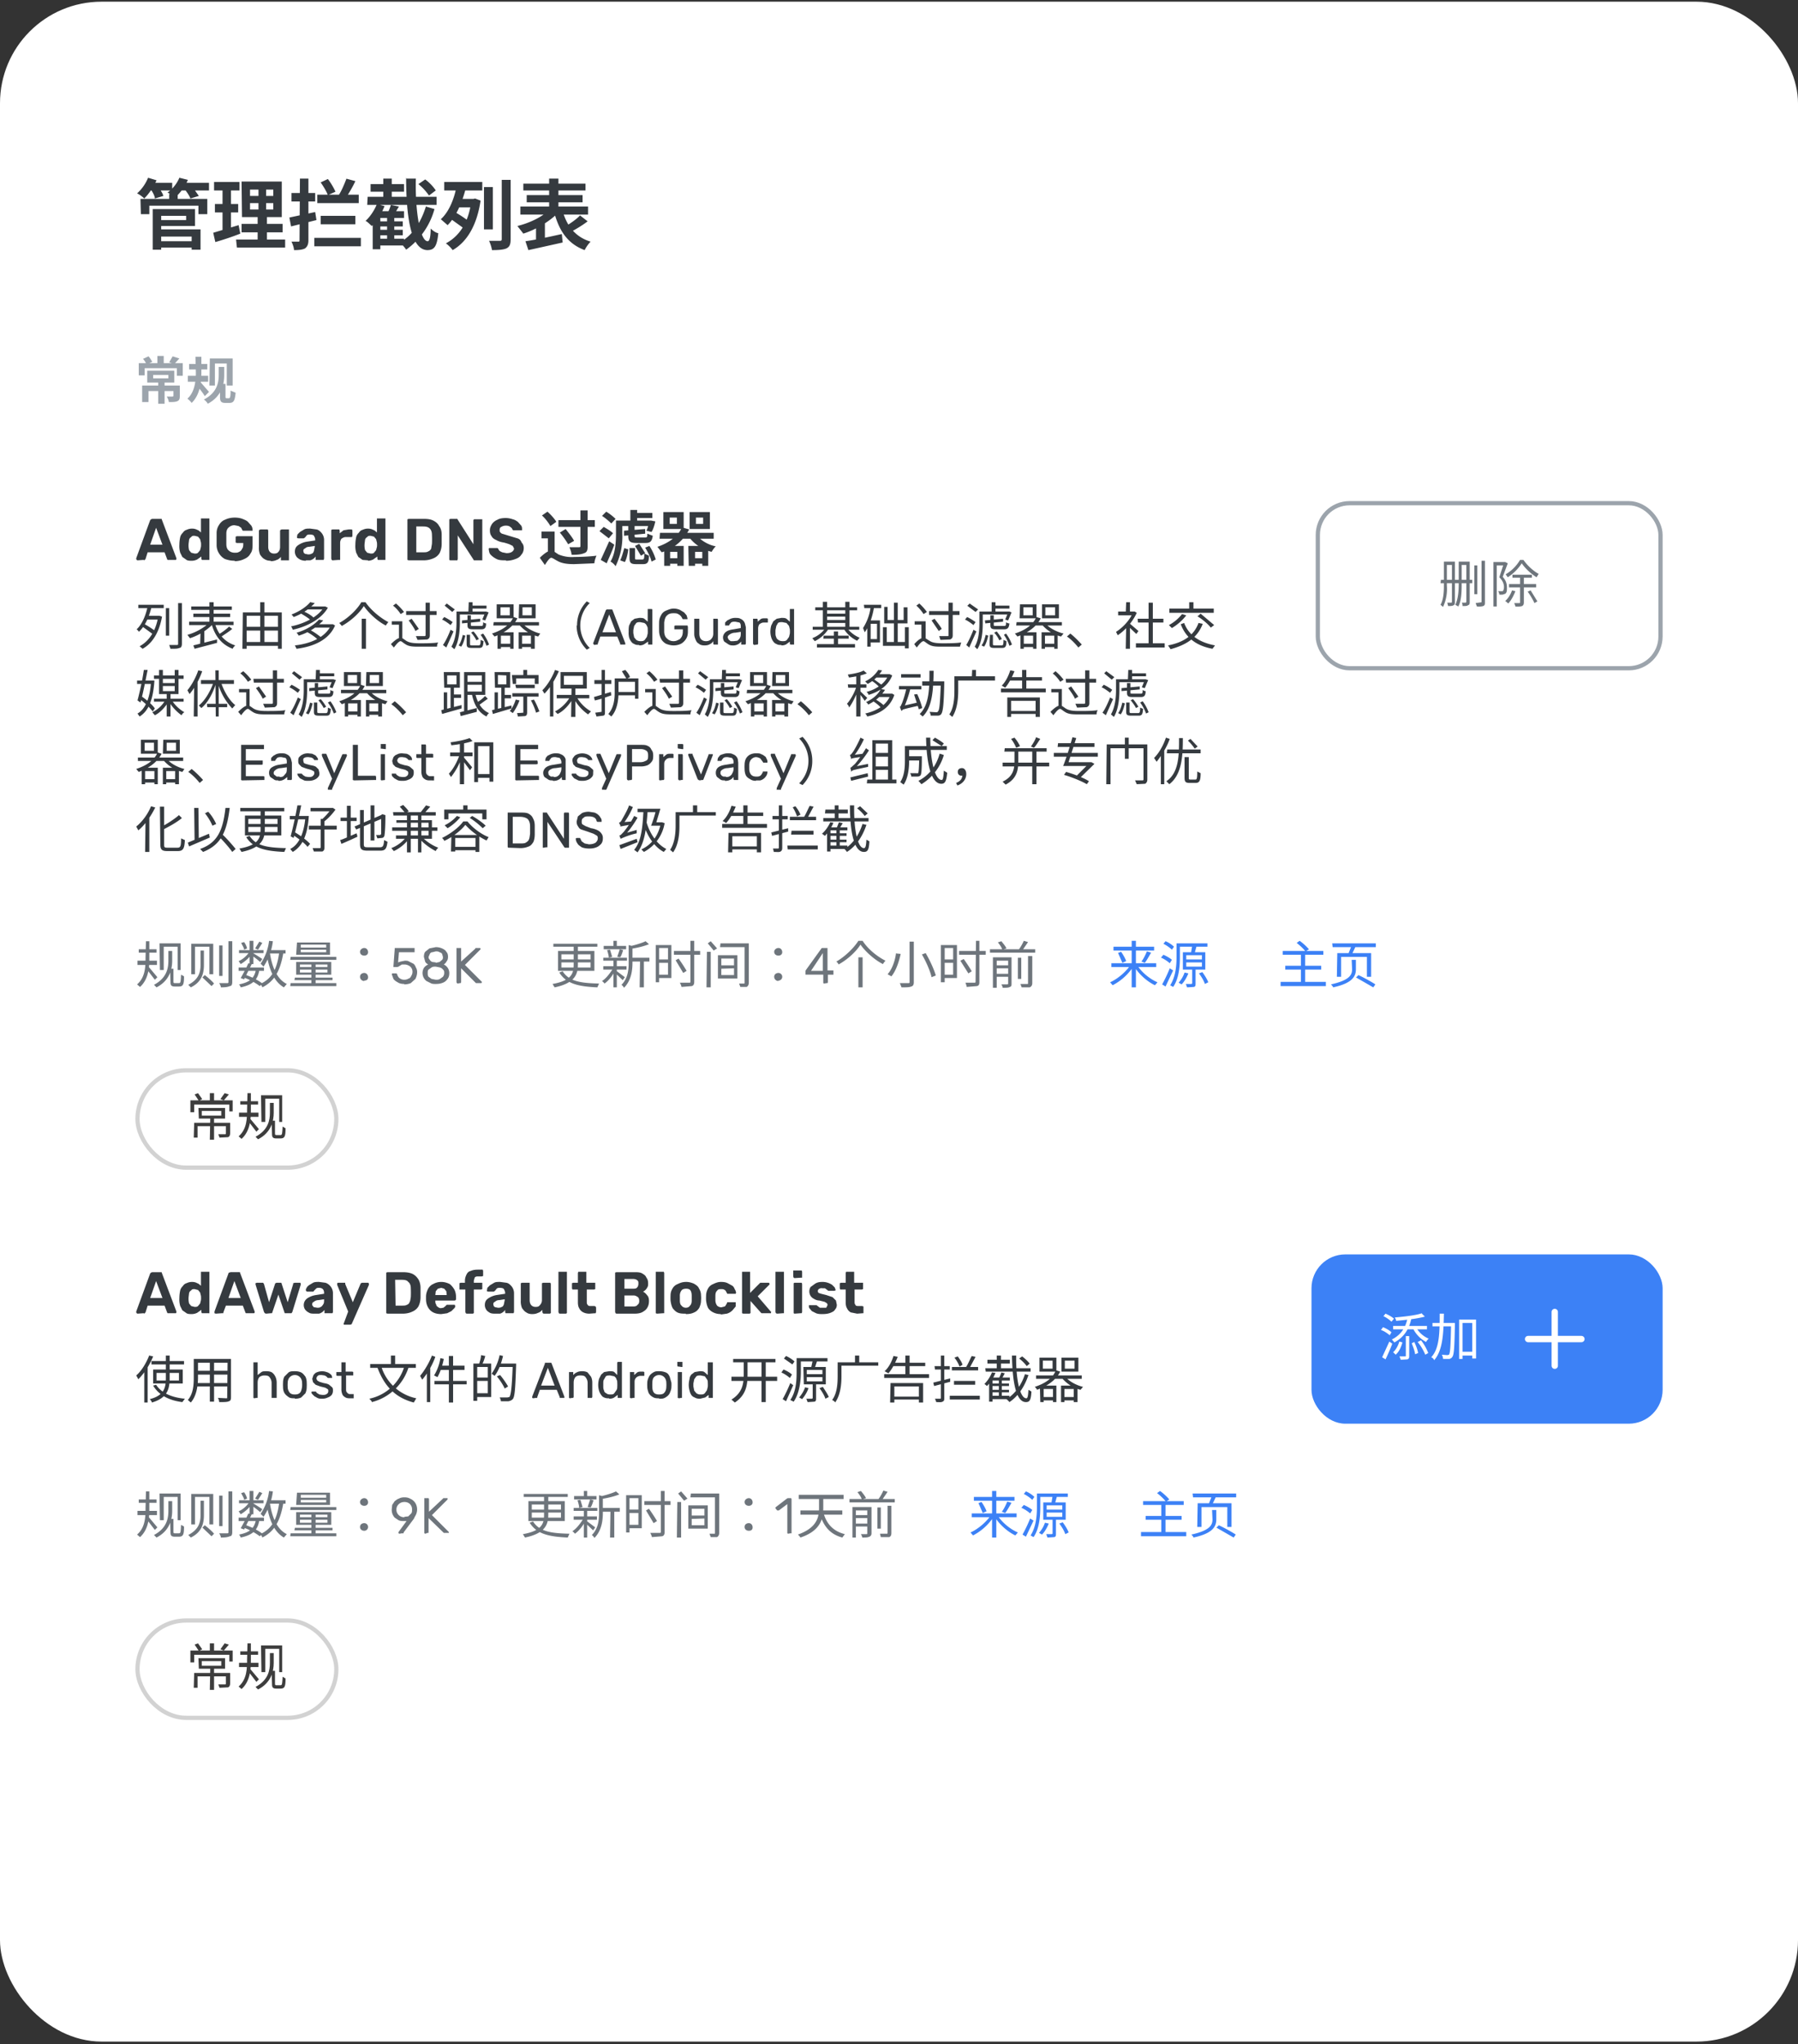 <svg xmlns="http://www.w3.org/2000/svg" width="425" height="483" fill="none"><rect width="100%" height="100%" fill="#333333" stroke="none"/><rect width="425" height="482" y=".4" fill="#fff" rx="24"/><path fill="#353a3f" d="M37.3 57h8.8v1.5h-8.8zM40 45.8h2V48h-2zM33.2 47H49v3.6h-2.1v-2H35.3v2h-2zm4 2.4h8.9v4h-8.9V52H44v-1h-6.7zm.1 4.8h10.1V59h-2.1v-3.1h-8zm-1.2-4.8h2V59h-2zm-1-6.2h5.6V45h-5.6zm7.3 0h7V45h-7zM35 42l2 .6c-.7 1.6-1.8 3.2-2.9 4.3-.4-.4-1.2-1-1.7-1.2a10 10 0 0 0 2.6-3.7zm7.4 0 2 .5c-.6 1.6-1.8 3-2.8 4l-2-1a8.2 8.2 0 0 0 2.8-3.5zm-6.8 2.7 1.9-.4c.4.6 1 1.4 1.1 2l-2 .6c0-.6-.5-1.5-1-2.2zm8 .1 2-.5 1.4 2-2 .6c-.2-.6-.8-1.5-1.3-2.1zm15.5 3.2v1.5h5.5V48zm0-3.2v1.5h5.5v-1.5zm-2-1.9h9.5v8.4h-9.4zm0 10h9.7v2h-9.7zm-1.3 3.7h11.6v1.9H56zM50.6 43h6v2h-6zm.2 5.2h5.5v2h-5.5zm-.4 6.8 6-1.8.4 2c-2 .8-4.2 1.5-5.9 2zM52.6 44h2v11l-2 .4zm8.5-.3h1.8v6.8h.2v7h-2.2v-7h.2zm14.7-.6 1.7-.8c.7.9 1.4 2.1 1.8 3l-1.8.8c-.3-.8-1-2-1.7-3zm6-.9 2.2.6c-.7 1.5-1.6 3-2.3 4l-1.7-.6c.7-1 1.4-2.7 1.9-4zm-6 8.8H84v2h-8.2zm-1.5 5.2h11v2h-11zM75 46h9.8v2H75zm-6.6 5.4 6.1-1.3.3 1.9-6 1.5zm.5-5.8h5.6v2h-5.6zm2-3.4h2v14.6c0 1-.3 1.5-.8 1.9-.6.3-1.4.4-2.6.4 0-.5-.3-1.4-.6-2h1.6c.2 0 .3 0 .3-.3zm28 1.3 1.6-1.1c1 .7 2 1.8 2.5 2.6l-1.6 1.2a13 13 0 0 0-2.5-2.7zm-12 3h16.3v1.9H86.8zm.7-3h7.9v1.8h-7.9zm1.6 8.8h6v1.2h-6zm0 2h6v1.3h-6zm0 2.1h6.3V58h-6.3zm1.4-14.2h2v5.3h-2zm.9 8.6h1.7V57h-1.7zm.8-2.4 2 .4-1.4 2.3-1.5-.4c.4-.6.8-1.6 1-2.3zm-3.2-.2 1.8.5a15 15 0 0 1-3 4.7c-.4-.3-1-1-1.5-1.2 1.1-1 2.1-2.5 2.7-4zm.8 1.7h5.6v1.6h-5.6v7.4h-1.8v-7.3l1.5-1.7zm6.2-7.7h2.2c-.2 7.7 1 14.8 2.8 14.8.4 0 .7-.9.7-3 .5.5 1.2 1 1.8 1.1-.3 3.2-1 4-2.6 4C97 59 96 50.7 96 42zm4.6 6.6 2 .6A17.5 17.5 0 0 1 96 59c-.3-.5-1-1.3-1.5-1.7 3-1.7 5-4.7 6.2-8.6zm13.7-4.6h2.1v10h-2.1zm4.2-1.7h2.1v14c0 1.2-.2 1.8-1 2.2-.7.3-1.8.4-3.4.4a9 9 0 0 0-.7-2.2h2.5c.3 0 .5 0 .5-.4zm-11 4.5h4.6v2h-4.6zm-2.6-4h9v2h-9zm1.5 8.7 1-1.6a26 26 0 0 1 3.2 2.1l-1 1.8-3.2-2.3zm5-4.7h.4l.4-.1 1.3.5c-.9 6-3.3 9.8-6.6 11.7a8 8 0 0 0-1.6-1.6c3.2-1.7 5.4-5 6-10zm-3.6-3 2.2.5c-.8 3.1-2.2 6.6-4.3 8.7l-1.6-1.4c2-1.8 3.2-5 3.7-7.7zm15.8-.6h14.7V45h-14.7zm.8 2.7h13.2v1.7h-13.2zm-1.5 2.7h16v1.9h-16zm6.8-6.6h2.2v8.2h-2.2zm0 7.3 2 .9c-2 2-5.2 3.9-8.1 4.8l-1.4-1.8c2.9-.7 6-2.2 7.6-3.9zm3.2.4c1 3.5 3 6.1 6.6 7.2a8 8 0 0 0-1.4 2c-4-1.5-6-4.5-7.2-8.9zm4.1 1 1.8 1.4c-1.3 1-3 2-4.2 2.6l-1.4-1.2c1.2-.7 2.9-1.8 3.8-2.8zM124.2 57c2.2-.3 5.5-1 8.6-1.7l.2 2-8.1 1.8zm2.5-3.6 1.4-1.4.7.2v5.1h-2.1z"/><path fill="#9ca4ac" d="M37.4 90.1h1.5v5.3h-1.5zm-1.2-1.5v.8h3.6v-.8zm-1.4-1h6.4v2.8h-6.4zm-1.2 3.5h8.1v1.3h-6.6V95h-1.5zm7.4 0h1.5v2.5c0 .6-.1 1-.6 1.2s-1.1.2-2 .2c0-.4-.3-1-.5-1.3h1.4l.2-.1zm-3.8-7h1.5v2.3h-1.5zm-4.4 1.7h10.4v3h-1.4V87h-7.6v1.7h-1.4zm1-1 1.3-.6c.4.4.7 1 .9 1.3l-1.4.6c-.1-.4-.5-1-.8-1.3zm7-.6 1.6.5-1.2 1.3-1.2-.4.8-1.4zm3.9 1.8H49v1.3h-4.3zm-.3 2.8h4.8v1.4h-4.8zm1.8-4.5h1.4V88c0 2.2-.3 5.3-2.3 7.2a5 5 0 0 0-1-1c1.8-1.6 2-4.4 2-6.2zm1.2 6 2 2.3-1 1c-.4-.7-1.4-2-2-2.6zm2.2-5.6H55v6.4h-1.4v-5.2h-2.8v5.2h-1.3zm2.4 6h1.3v3c0 .3 0 .4.3.4h.5c.3 0 .4-.4.4-1.8l1.2.5c-.2 1.8-.4 2.4-1.5 2.4h-.9c-1 0-1.3-.3-1.3-1.4zm-.3-4H53v2c0 2-.6 5-3.9 6.7-.1-.3-.6-.8-.9-1 3.1-1.6 3.5-4 3.5-5.8z"/><path fill="#353a3f" d="m32.5 132.4-.2-.1-.1-.2v-.2l3.3-9 .2-.2.3-.1h2.2l.1.3 3.4 9v.2l-.1.2h-2l-.1-.2-.6-1.6h-4l-.5 1.6-.2.2c0 .2-.1 0-.3 0zm3-3.7h2.9l-1.5-4zm9.9 3.8c-.5 0-1 0-1.3-.2l-1-.7-.5-1a5.5 5.5 0 0 1-.2-1.9 8.6 8.6 0 0 1 .2-1.8c.1-.4.3-.7.6-1 .2-.3.5-.6.9-.7a3 3 0 0 1 1.3-.3c.4 0 .9.1 1.2.3.4.1.6.4.9.6v-3.3h2v9.8H47.7l-.1-.3v-.5l-1 .7a3 3 0 0 1-1.2.3zm.6-1.7c.3 0 .6 0 .8-.2l.5-.6.2-.8a5 5 0 0 0 0-1l-.2-.8-.5-.6-.8-.2c-.4 0-.6 0-.8.3-.2.1-.4.3-.5.6l-.1.8a4.5 4.5 0 0 0 .1 1.7l.5.6.8.2zm9.5 1.7c-1 0-1.7-.2-2.3-.4-.6-.3-1.1-.8-1.4-1.3-.4-.6-.6-1.3-.6-2V126c0-.8.2-1.4.6-2 .3-.5.8-1 1.4-1.2.6-.3 1.4-.5 2.3-.5.6 0 1.3.1 1.8.3.5.2 1 .4 1.3.7l.8.9c.2.3.3.7.3 1v.2h-2.3l-.1-.1-.3-.6-.6-.4-1-.2a2 2 0 0 0-1.3.5c-.4.3-.6.8-.6 1.5v2.4c0 .8.2 1.3.6 1.6.3.3.8.5 1.4.5.4 0 .7 0 1-.2.3-.1.6-.4.7-.7.2-.2.3-.6.3-1v-.4H56l-.3-.1v-1.4l.3-.1H59.7V128.8c0 .8-.1 1.5-.5 2-.3.6-.8 1-1.5 1.3-.6.3-1.4.5-2.2.5zm8.5 0c-.6 0-1-.1-1.5-.4-.4-.2-.7-.6-1-1a4 4 0 0 1-.3-1.8v-3.9l.1-.2.3-.1h1.7l.1.3v3.8c0 1 .5 1.6 1.4 1.6.4 0 .8-.1 1-.4.3-.3.4-.7.4-1.2v-3.8l.1-.2.3-.1h1.7V132.4H66.4v-.8c-.3.3-.6.6-1 .7-.4.2-.9.3-1.4.3zm8.3 0c-.5 0-1-.1-1.4-.3-.3-.2-.7-.4-.9-.8-.2-.3-.3-.7-.3-1 0-.7.2-1.2.8-1.6a5 5 0 0 1 2-.8l2-.3v-.2c0-.4-.2-.7-.3-.9s-.5-.3-1-.3c-.2 0-.5 0-.7.2l-.4.5-.3.2h-1.3l-.3-.1v-.2l.1-.6.6-.6 1-.6c.4-.2.8-.2 1.4-.2l1.5.2c.5.1.8.4 1 .6a2.6 2.6 0 0 1 .8 2v4.3l-.1.3h-1.9v-.8a2.3 2.3 0 0 1-1.3.9h-1zm.5-1.5c.3 0 .6 0 .9-.2.2 0 .4-.3.5-.6l.2-1v-.2l-1.3.2c-.5 0-.8.2-1 .4-.3.1-.4.3-.4.6l.1.4c.2.2.3.3.5.3l.5.1zm5.8 1.4-.2-.1-.1-.3v-6.8l.3-.1H80.2l.1.3v.6l.9-.7 1.2-.2h.8l.1.3v1.2l-.1.3h-1.5c-.4 0-.7.2-1 .4-.2.3-.3.6-.3 1v4H80zm8.4 0-1.3-.1-1-.7-.5-1a5.5 5.5 0 0 1-.2-1.9 8.6 8.6 0 0 1 .2-1.8c.1-.4.3-.7.6-1 .2-.3.5-.6.9-.7a3 3 0 0 1 1.3-.3c.4 0 .9.1 1.2.3.4.1.6.4.9.6v-3.3h2v9.8H89.3l-.1-.3v-.5l-1 .7a3 3 0 0 1-1.2.3zm.6-1.6c.4 0 .6 0 .8-.2l.5-.6.2-.8a5 5 0 0 0 0-1l-.2-.8-.5-.6-.8-.2c-.3 0-.6 0-.8.3-.2.1-.4.3-.5.6l-.1.8a4.5 4.5 0 0 0 .1 1.7l.5.6.8.2zm9 1.6-.3-.1v-9.6l.3-.1h3.5c1 0 1.7.1 2.3.4.6.3 1.1.7 1.4 1.3.4.5.6 1.2.6 2v2.2c0 .9-.2 1.6-.5 2.2a3 3 0 0 1-1.4 1.2c-.7.3-1.4.5-2.4.5zm1.8-1.9h1.7c.4 0 .8 0 1.1-.2.3-.1.5-.3.7-.6l.2-1.2a22.2 22.2 0 0 0 0-2.1c0-.7-.2-1.2-.5-1.5-.4-.4-.9-.5-1.6-.5h-1.6zm8 1.9-.2-.1v-9.6l.3-.1h1.6l.1.2 3.7 5.8V123a.3.3 0 0 1 .4-.3h1.7V132.4H112l-.1-.2-3.7-5.7v5.6l-.1.3h-.3zm13.2 0c-.8 0-1.6 0-2.2-.3-.6-.3-1-.6-1.4-1s-.4-.9-.5-1.4l.1-.2h2l.2.2c0 .2.2.3.3.5l.6.3 1 .2c.6 0 1-.1 1.3-.3.3-.2.5-.5.5-.8l-.3-.6-.8-.4a15 15 0 0 0-1.3-.4c-.7-.1-1.3-.3-1.8-.6-.5-.2-.9-.5-1.1-.9-.3-.4-.4-.8-.4-1.4s.2-1 .5-1.5a3 3 0 0 1 1.3-1c.5-.3 1.2-.4 2-.4a5 5 0 0 1 1.6.3c.5.1.9.4 1.2.6l.8.9c.2.3.2.6.2.9v.2h-2.1l-.2-.2c0-.2-.2-.4-.5-.6-.2-.2-.6-.3-1-.3a2 2 0 0 0-1.1.3c-.3.1-.4.4-.4.7 0 .3 0 .5.2.6.1.2.3.3.7.4l1.3.4 2 .6c.6.2.8.5 1 1 .3.3.5.7.5 1.3 0 .6-.2 1.2-.6 1.6-.3.5-.8.8-1.4 1a6 6 0 0 1-2.2.4zm8.5-10.6 1.3-.9c.8.7 1.7 1.7 2.1 2.4l-1.4 1c-.4-.7-1.2-1.8-2-2.5zm3 3.8v5.4h-1.6v-3.8H128v-1.6zm-.8 4.5c.5 0 .9.4 1.7.9a8 8 0 0 0 3.8.6c1.5 0 3.8-.1 5.2-.3-.2.4-.5 1.3-.5 1.8l-4.8.2c-1.7 0-3-.2-4-.8-.6-.3-1.1-.7-1.4-.7-.4 0-1 .9-1.5 1.7l-1.2-1.7c1-1 2-1.7 2.7-1.7zm1.7-7.2h8.6v1.6H132zm5.2-2.3h1.7v8.5c0 1-.2 1.4-.8 1.6-.7.3-1.6.4-3 .4 0-.5-.3-1.3-.5-1.8h2.2c.3 0 .4 0 .4-.3zm-4.8 5.2 1.3-.8c.7.9 1.6 2 2 2.8l-1.4.8a22 22 0 0 0-2-2.8zm17.6-4.6h4.2v1.2H150zm-3.6 1.8h7.4v1.3h-7.4zm2.6-2.5h1.6v3.1H149zm-1.5 4.9 5-.4v1.1l-5 .5zm1-1.4h1.5v2.6c0 .4.1.4.7.4h1.7c.5 0 .6 0 .6-.9l1.3.5c-.2 1.3-.6 1.7-1.7 1.7h-2.1c-1.6 0-2-.4-2-1.7zm-2.9-1h1.5v3a16 16 0 0 1-1.6 7.8c-.2-.4-.9-1-1.2-1.1 1.2-2 1.3-4.7 1.3-6.7zm7.9 0h.4l1 .2c-.2.9-.5 1.9-.9 2.5l-1.2-.3c.3-.6.5-1.5.7-2.2zm-4.7 6.5h1.3v2.3c0 .4 0 .4.5.4h1.2c.4 0 .5-.1.5-1.4l1.1.5c0 1.6-.4 2-1.4 2h-1.6c-1.3 0-1.6-.3-1.6-1.5zm-1.3 0 1 .3c-.1 1-.4 2.3-.8 3l-1.1-.4c.4-.8.7-2 1-3zm2.6-.5 1-.5 1.4 2.2-1 .6-1.4-2.3zm2.4.4 1-.4a12 12 0 0 1 1.5 3.2l-1 .5c-.2-1-.9-2.3-1.5-3.3zm-10.2-7.5 1-1a13 13 0 0 1 2.2 1.7l-1 1.1c-.5-.5-1.4-1.3-2.2-1.8zm-.6 3.6 1-1c.7.4 1.7 1 2.2 1.5l-1 1.2-2.2-1.7zm.3 6.8 2-4.4 1.2.8c-.5 1.5-1.2 3-1.8 4.4zm16.3-10v1.5h1.7v-1.5zm-1.5-1.3h4.8v4h-4.8zm7.7 1.3v1.5h1.7v-1.5zM163 121h4.8v4H163zm-7 4.9h12.7v1.4h-12.8zm1.8 6h3.1v1.3h-3zm5.8 0h3v1.3h-3zm.8-5.7a8.3 8.3 0 0 0 4.8 2.9c-.4.3-.8 1-1 1.3-2.3-.6-4.2-1.9-5.4-3.6zM157 129h4.6v4.7h-1.5v-3.3h-1.7v3.3h-1.4zm5.7 0h4.7v4.7H166v-3.3h-1.7v3.3h-1.5zm-1.5-4.4 1.7.5a10.7 10.7 0 0 1-6.5 5.4l-1-1.3c2.7-.9 4.9-2.5 5.8-4.6zM39.2 143.7h.8v6.5h-.8zm2.9-1.2h.9v9.6c0 .6-.2 1-.6 1-.4.2-1 .2-2.1.2l-.3-.9h1.8c.2 0 .3 0 .3-.3zm-7.6 3h3.2v.9h-3.2zm-1.8-2.6h6v.8h-6zm1 5.1.3-.6c1 .5 2 1.2 2.7 1.7l-.5.8-2.6-1.9zm3.7-2.5H37.7l.6.2c-.7 3.9-2.4 6.4-4.6 7.6l-.7-.6c2.2-1.2 3.8-3.5 4.4-7zm-2.5-2.2.9.2c-.5 2-1.4 4.4-3 5.8 0-.2-.4-.5-.5-.6 1.4-1.3 2.2-3.5 2.6-5.4zm10.3 0h9.6v.8h-9.6zm.5 1.7h8.7v.8h-8.7zm-1 1.9h10.5v.8H44.7zm4.8-4.6h1v5.2h-1zm0 4.8.8.4a13.6 13.6 0 0 1-5.4 3.3l-.6-.8c1.9-.5 4-1.7 5.2-2.9zm1.3.2c.7 2.5 2.3 4.4 4.8 5.2-.2.2-.5.5-.6.8-2.6-1-4.2-3-5-5.9zm3.4.8.7.5c-.8.7-2 1.4-2.8 2l-.6-.6c.9-.5 2-1.3 2.7-2zm-8.5 4.4 5.6-1.4v.8l-5.3 1.4zm1.7-3.1.6-.7.3.1v3.6h-1zm10.4-1.3h8.4v.9h-8.4zm0 3.6H66v.9h-8.3zm-.4-7h9.2v8.6h-.9v-7.8h-7.4v7.8h-1zm4.1-2.4h1v9.8h-1zm9.5 2.6.6-.5c1 .4 2 1 2.6 1.6l-.7.6c-.5-.5-1.6-1.2-2.5-1.7zm5.6-1.6H76.9l.6.3c-1.6 2.8-5.1 4.5-8.3 5.2a3 3 0 0 0-.4-.8c3-.6 6.4-2.2 7.8-4.6zm-4 0h4.2v.7h-4.3zm.8-1 1 .2a12.7 12.7 0 0 1-5 3.3 3 3 0 0 0-.5-.6c2.1-.8 3.7-2 4.5-3zm-.9 7 .7-.5c1 .5 2.1 1.3 2.7 1.8l-.7.6c-.6-.6-1.7-1.4-2.7-1.9zm5.8-1.8h.4l.5.3c-1.5 3.5-5.2 5-9.1 5.5l-.4-.8c3.7-.4 7.3-1.9 8.6-4.9zm-3.9 0h4.1v.8h-4zm1-1.1 1 .2a13.2 13.2 0 0 1-5.8 3.6 3 3 0 0 0-.5-.7c2.5-.7 4.3-2 5.3-3.1zm10.6-3.2c-1 1.6-3 3.5-5.2 4.7l-.6-.7c2.2-1.2 4.3-3.3 5.2-4.9h1c1.3 1.9 3.5 3.7 5.4 4.7a5 5 0 0 0-.6.8c-2-1-4.1-3-5.2-4.6zm-.5 3h1v7.1h-1zm7.4-3.1.7-.5a13 13 0 0 1 1.9 2l-.8.5c-.3-.5-1-1.4-1.8-2zm2.2 3.7v4.3h-.8v-3.5h-1.7v-.8zm-.4 3.9c.4 0 .7.3 1.3.7.8.5 1.8.6 3.2.6 1.4 0 3.2 0 4.4-.2-.2.2-.3.7-.3 1h-4.1c-1.5 0-2.5 0-3.4-.6-.5-.3-.9-.7-1.1-.7-.4 0-1 .7-1.6 1.5l-.7-.8c.9-.9 1.7-1.5 2.3-1.5zm1.3-6.3h7.2v.9H96zm4.6-2h1v7.7c0 .6-.2.8-.6 1l-2.3.1-.4-.9h2c.2 0 .3 0 .3-.3zm-4 4.2.7-.4 1.7 2.4-.8.5c-.3-.7-1-1.7-1.6-2.5zm14.7-3.5h3.7v.7h-3.7zm-3 1.4h6.5v.7h-6.5zm2.5-2.2h.9v2.6h-1zm-1.6 4.3 4.3-.4v.7l-4.3.4zm1.3-1.2h.8v2.2c0 .3 0 .3.6.3h1.8c.4 0 .5 0 .5-.9.2.2.5.3.7.3 0 1-.3 1.4-1.1 1.4h-2c-1 0-1.3-.2-1.3-1zm-2.6-.9h.8v2.6c0 1.8-.2 4.5-1.3 6.3l-.7-.6c1-1.7 1.2-4 1.2-5.7zm6.8 0h.2l.6.2-.8 1.9-.7-.2.7-1.7zm-4.4 5.5h.8v2.1c0 .3 0 .4.5.4h1.5c.4 0 .5-.2.5-1.3l.7.3c-.1 1.3-.3 1.6-1 1.6h-1.8c-1 0-1.2-.2-1.2-1zm-1 0 .7.2c-.2.8-.5 2-1 2.6l-.6-.3c.5-.6.8-1.7 1-2.5zm2-.5.6-.3c.5.5 1 1.3 1.3 1.8l-.6.3c-.2-.5-.8-1.3-1.2-1.8zm2.3.5.6-.3a10 10 0 0 1 1.4 2.6l-.6.3a10 10 0 0 0-1.4-2.6zm-8.5-6.9.5-.5 1.9 1.4-.6.6-1.8-1.5zm-.6 3.3.5-.6c.7.3 1.6.9 2 1.2l-.5.7c-.5-.4-1.3-1-2-1.3zm.2 6c.6-.8 1.3-2.3 1.8-3.6l.7.4-1.7 3.8zm13.6-8.9v1.9h2.2v-1.9zm-.9-.7h4v3.3h-4zm6.1.7v1.9h2.2v-1.9zm-.8-.7h3.9v3.3h-4zm-6 4.2h10.7v.8h-10.8zm1.3 5.1h3v.8h-3zm5 0h3v.8h-3zm.5-4.8c.8 1 2.5 2 4.2 2.4l-.5.7a8.7 8.7 0 0 1-4.5-2.8zm-5.9 2.1h3.8v3.9h-.8v-3.1h-2.2v3.1h-.8zm5 0h3.8v3.9h-.9v-3.1h-2.1v3.1h-.8zm-1.2-3.6.9.3c-1 2-3 3.4-5.4 4.3l-.6-.7c2.4-.8 4.3-2 5.1-4zm15 2a8 8 0 0 1 2.3-5.7l.7.4a7.4 7.4 0 0 0 0 10.6l-.7.4a8 8 0 0 1-2.4-5.7zm4 4.6v-.1l-.2-.2v-.1l3-7.8.2-.2h1.3l.1.2 3 7.8V152.3H146.6v-.2l-.7-1.7h-4l-.6 1.7v.2h-.3zm2-3h3.2l-1.6-4.2zm8.7 3c-.4 0-.8 0-1.1-.2-.3-.1-.6-.3-.8-.6a3 3 0 0 1-.5-1 4.8 4.8 0 0 1-.1-1.4 5.8 5.8 0 0 1 .1-1.4l.5-1 .8-.6 1.1-.2c.5 0 .9 0 1.2.2l.8.7v-3h1l.1.2v8.2h-1v-.7l-.9.6c-.3.2-.7.3-1.2.3zm.3-.9c.4 0 .7 0 1-.3l.5-.7.2-.8a7.4 7.4 0 0 0 0-1c0-.3 0-.5-.2-.8-.1-.3-.3-.5-.6-.7l-1-.2c-.3 0-.6 0-.9.2l-.5.7-.2 1v.7l.2 1 .5.6c.3.2.6.3 1 .3zm7.8 1c-.7 0-1.3-.2-1.8-.4-.5-.3-.9-.7-1.1-1.1a4 4 0 0 1-.5-1.7 49.2 49.2 0 0 1 0-2.3c0-.6.2-1.2.5-1.7.2-.4.6-.8 1.1-1s1.1-.5 1.8-.5c.6 0 1 .1 1.5.3l1 .6.6.7.2.7v.2h-1.1l-.1-.1a2 2 0 0 0-1-1.1c-.3-.2-.7-.2-1.1-.2-.6 0-1.1.1-1.5.5-.4.3-.6.9-.7 1.7v2.1c0 .8.3 1.4.7 1.7.4.4.9.6 1.5.6.4 0 .8-.1 1.1-.3.4-.1.6-.4.8-.7s.3-.8.3-1.3v-.5h-2v-.8l.2-.1H162.5l.1.3v1.1c0 .7-.1 1.2-.4 1.7-.3.5-.7.9-1.2 1.2a4 4 0 0 1-1.8.4zm7.3 0c-.5 0-1-.1-1.3-.4-.4-.2-.6-.5-.8-1s-.3-.8-.3-1.3v-3.6H165.3v3.5c0 1.2.6 1.8 1.6 1.8.5 0 1-.2 1.2-.5.3-.3.5-.7.5-1.3v-3.5h1l.1.2v5.9h-1l-.1-.2v-.6c-.2.3-.5.6-.8.7-.3.2-.7.3-1.2.3zm6.6 0c-.4 0-.7-.1-1-.3l-.9-.6c-.2-.3-.3-.6-.3-1 0-.5.3-1 .7-1.3s1-.5 1.8-.6l1.7-.3v-.3c0-.4 0-.7-.3-1l-1-.2c-.4 0-.7 0-1 .2l-.4.5c0 .2-.1.2-.2.2h-.8v-.7l.5-.5.8-.4a3 3 0 0 1 1-.2c.5 0 1 0 1.3.2a1.8 1.8 0 0 1 1.1 1.2l.2.8v3.9l-.1.2h-1v-.7l-.4.4a2.4 2.4 0 0 1-1.7.5zm.3-1 .9-.1c.2-.2.5-.4.6-.7.2-.3.2-.7.2-1.1v-.3l-1.3.2c-.6 0-1 .2-1.3.4-.3.2-.5.4-.5.7l.2.5.5.4h.7zm4.9.9-.2-.1-.1-.2v-5.9h1l.1.2v.5l.7-.6c.3-.2.6-.2 1-.2h.5l.2.1V147.1h-1c-.4 0-.7.2-1 .4-.2.3-.3.6-.3 1v3.6l-.1.2h-.2zm6.4 0c-.4 0-.8 0-1.1-.2-.3-.1-.6-.3-.8-.6a3 3 0 0 1-.5-1 4.8 4.8 0 0 1-.2-1.4 5.8 5.8 0 0 1 .2-1.4l.5-1 .8-.6 1.1-.2c.5 0 .9 0 1.2.2l.8.7v-3h1V152.3H186.8l-.1-.2v-.5l-.8.6c-.3.2-.7.3-1.2.3zm.3-.9c.4 0 .7 0 1-.3l.5-.7.2-.8a7.4 7.4 0 0 0 0-1l-.2-.8-.6-.7-1-.2c-.3 0-.7 0-1 .2l-.4.7-.2 1v.7c0 .3 0 .6.2 1 0 .2.3.5.5.6.2.2.6.3 1 .3zm7.7-8h9.9v.7h-9.9zm.4 8.7h9v.8h-9zm2-7.2h5v.7h-5zm0 1.5h5v.7h-5zm-3 1.6h11v.7h-11zm2.6 2.1h5.9v.7h-6zm-.2-8h1v6.3h-1zm5.3 0h1v6.3h-1zm-2.7 7h1v3.5h-1zm-2-1 .8.3a8 8 0 0 1-3.3 3l-.6-.7a7 7 0 0 0 3.2-2.5zm5 0c.6 1 1.9 2 3.1 2.5l-.6.7a7.4 7.4 0 0 1-3.2-2.9zm4.1-5.3h4.1v.8h-4zm1.2 3.7h2.6v5.2h-2.6v-.8h1.9v-3.6h-1.9zm.4-3.3.8.2c-.4 2.3-1.1 4.4-2.2 5.9l-.4-1a12 12 0 0 0 1.8-5zm-.8 3.3h.8v6.2h-.8zm4-3.2h.8v3.1h3.8v-3h.9v3.8H209zm2.3-1h.9v9.9h-.9zm2.6 5.8h.9v5h-.9zm-5.2 0h.9v3.5h4.8v.9h-5.7zm7.9-5.1.7-.5a13 13 0 0 1 1.8 2l-.8.5c-.3-.5-1-1.4-1.7-2zm2.2 3.7v4.3h-1v-3.5h-1.6v-.8zm-.5 3.9c.4 0 .7.3 1.4.7.7.5 1.8.6 3.1.6 1.4 0 3.2 0 4.4-.2l-.3 1h-4.1c-1.5 0-2.5 0-3.4-.6-.5-.3-.9-.7-1.1-.7-.4 0-1 .7-1.6 1.5l-.6-.8c.8-.9 1.6-1.5 2.2-1.5zm1.3-6.3h7.2v.9h-7.2zm4.6-2h1v7.7c0 .6-.2.8-.6 1l-2.3.1-.3-.9h2c.2 0 .2 0 .2-.3zm-4 4.2.7-.4c.6.8 1.4 1.8 1.7 2.4l-.7.5-1.7-2.5zm14.8-3.5h3.6v.7H235zm-3 1.4h6.5v.7H232zm2.4-2.2h.9v2.6h-.9zm-1.6 4.3 4.3-.4v.7l-4.2.4zm1.3-1.2h.8v2.2c0 .3 0 .3.6.3h1.8c.4 0 .5 0 .5-.9.2.2.5.3.8.3-.1 1-.4 1.4-1.2 1.4h-2c-1 0-1.3-.2-1.3-1zm-2.6-.9h.8v2.6c0 1.8-.1 4.5-1.3 6.3l-.6-.6c1-1.7 1.1-4 1.1-5.7zm6.8 0H238.6l.5.2-.8 1.9-.7-.2.7-1.7zM234 150h.7v2.1c0 .3 0 .4.5.4h1.6c.3 0 .4-.2.4-1.3l.7.3c0 1.3-.3 1.6-1 1.6H235c-.9 0-1.1-.2-1.1-1zm-1 0 .6.2c-.2.8-.5 2-1 2.6l-.6-.3c.5-.6.8-1.7 1-2.5zm2-.5.6-.3c.4.5 1 1.3 1.2 1.8l-.6.3c-.2-.5-.7-1.3-1.2-1.8zm2.3.5.5-.3a10 10 0 0 1 1.4 2.6l-.6.3a10 10 0 0 0-1.3-2.6zm-8.6-6.9.5-.5 2 1.4-.6.6-2-1.5zm-.6 3.3.5-.6c.7.3 1.6.9 2 1.2l-.5.7c-.5-.4-1.3-1-2-1.3zm.3 6c.5-.8 1.2-2.3 1.7-3.6l.7.4-1.7 3.8zm13.5-8.9v1.9h2.2v-1.9zm-.8-.7h3.9v3.3h-4zm6 .7v1.9h2.3v-1.9zm-.8-.7h4v3.3h-4zm-6 4.2H251v.8h-10.8zm1.4 5.1h2.9v.8h-3zm4.9 0h3v.8h-3zm.5-4.8c.8 1 2.6 2 4.3 2.4l-.6.7a8.7 8.7 0 0 1-4.5-2.8zm-5.9 2.1h3.8v3.9h-.8v-3.1H242v3.1h-.8zm5 0h3.8v3.9h-.8v-3.1H247v3.1h-.8zm-1.2-3.6 1 .3c-1 2-3 3.4-5.5 4.3l-.6-.7c2.4-.8 4.3-2 5.1-4zm9.9 7.2c-.8-1-1.8-2-2.7-2.6l.8-.7c.9.7 2 1.8 2.7 2.6zm13.6-1h6.8v1h-6.8zm.4-5.8h6.1v.9h-6zm2.6-3.8h1v10.1h-1zm-7.2 2.1h4v.9h-4zm1.9 3.6.9-1v6.2h-1zm0-5.8h.9v2.6h-1zm.8 5 2.1 1.8-.5.7-2.1-2zm1-2.8H268.2l.5.3c-1 2.2-2.8 4.2-4.5 5.3l-.4-.8c1.6-1 3.3-2.8 4-4.6zm15.3 2.7 1 .2c-1.3 3.4-4 5-7.6 6l-.6-.9c3.6-.7 6.1-2.3 7.2-5.3zm-3.9-2.1 1 .3c-.9 1.2-2.2 2.3-3.4 3l-.7-.7a9.8 9.8 0 0 0 3.1-2.6zm.5 2.1c1.1 2.9 3.6 4.6 7.3 5.3l-.6.8c-3.8-.7-6.3-2.6-7.5-5.8zm-3.5-3.4h10.5v1h-10.5zm4.7-1.5h1v2.1h-1zm2 3.3.7-.6 3.2 2.7-.8.6c-.6-.8-2-2-3.2-2.7zM32.4 160.8H36v.8h-3.6zm1.6-2.5h.9c-.5 2.4-1.1 5.7-1.7 7.7l-.7-.5c.5-1.8 1.2-5 1.5-7.2zm-1 6.8.4-.6c1.2.8 2.6 2 3.2 2.9l-.5.7a16 16 0 0 0-3.2-3zm2.7-4.3h.8c-.3 4.6-1.4 7.2-3.5 8.5l-.5-.7c1.8-1 3-3.6 3.2-7.7zm.7-1.2h7v.8h-7zm0 5.5h7v.7h-7zm1.7-3.7h3.6v.7h-3.6zm-.5-3.1h.9v5h2.8v-5h.9v5.7h-4.6zm1.8 5.6h.9v5.4h-.9zm-.3 1.5.8.3c-.8 1.3-2 2.7-3.3 3.3l-.6-.7a7.2 7.2 0 0 0 3.1-2.9zm1.5 0c.6 1.1 1.9 2.3 3 2.9-.3.1-.5.4-.7.7-1-.7-2.3-2-3-3.3zm6.3-7 .9.2c-.7 2-1.8 4-3 5.4l-.5-.9c1-1.2 2-3 2.6-4.8zm-1 3 .8-.8v8.7h-.9zm5-3h.8v10.9H51zm-3.4 2.3h7.8v.9h-7.8zm1.4 5.6h4.8v.8H49zm3.3-5.2c.7 2.2 2 4.4 3.4 5.5l-.7.8a14.3 14.3 0 0 1-3.4-6zm-1.7 0 .6.2c-.7 2.4-2 4.8-3.5 6l-.6-.6c1.4-1.1 2.8-3.4 3.5-5.6zm6.3-2 .7-.5a13 13 0 0 1 1.9 2l-.8.5c-.3-.5-1-1.4-1.8-2zm2.2 3.7v4.3h-.8v-3.5h-1.7v-.8zm-.4 3.9c.4 0 .7.3 1.3.7.8.5 1.8.6 3.2.6 1.4 0 3.2 0 4.4-.2-.2.2-.3.7-.3 1h-4.1c-1.5 0-2.5 0-3.4-.6-.5-.3-.9-.7-1.1-.7-.4 0-1 .7-1.6 1.5l-.7-.8c.9-.9 1.7-1.5 2.3-1.5zm1.3-6.3h7.2v.9H60zm4.6-2h1v7.7c0 .6-.2.8-.6 1l-2.3.1-.4-.9h2c.2 0 .3 0 .3-.3zm-4 4.2.7-.4 1.7 2.4-.8.5c-.3-.7-1-1.7-1.6-2.5zm14.7-3.5H79v.7h-3.7zm-3 1.4h6.5v.7h-6.5zm2.5-2.2h.9v2.6h-1zm-1.6 4.3 4.3-.4v.7l-4.3.4zm1.3-1.2h.8v2.2c0 .3 0 .3.6.3h1.8c.4 0 .5 0 .5-.9.2.2.5.3.7.3 0 1-.3 1.4-1.1 1.4h-2c-1 0-1.3-.2-1.3-1zm-2.6-.9h.8v2.6c0 1.8-.2 4.5-1.3 6.3l-.7-.6c1-1.7 1.2-4 1.2-5.7zm6.8 0h.2l.6.2-.8 1.9-.7-.2.7-1.7zm-4.4 5.5h.8v2.1c0 .3 0 .4.5.4H77c.4 0 .5-.2.5-1.3l.7.3c-.1 1.3-.3 1.6-1 1.6h-1.8c-1 0-1.2-.2-1.2-1zm-1 0 .7.2c-.2.8-.5 2-1 2.6l-.6-.3c.5-.6.8-1.7 1-2.5zm2-.5.6-.3c.5.5 1 1.3 1.3 1.8l-.6.3c-.2-.5-.8-1.3-1.2-1.8zm2.3.5.6-.3a10 10 0 0 1 1.4 2.6l-.6.3a10 10 0 0 0-1.4-2.6zm-8.5-6.9.5-.5 1.9 1.4-.6.6-1.8-1.5zm-.6 3.3.5-.6c.7.3 1.6.9 2 1.2l-.5.7c-.5-.4-1.3-1-2-1.3zm.2 6c.6-.8 1.3-2.3 1.8-3.6l.7.4-1.7 3.8zm13.6-8.9v1.9h2.2v-1.9zm-.9-.7h4v3.3h-4zm6.1.7v1.9h2.2v-1.9zm-.8-.7h3.9v3.3h-4zm-6 4.2h10.7v.8H80.6zm1.3 5.1h3v.8h-3zm5 0h3v.8h-3zm.5-4.8c.8 1 2.5 2 4.2 2.4l-.5.7a8.7 8.7 0 0 1-4.5-2.8zm-5.9 2.1h3.8v3.9h-.8v-3.1h-2.2v3.1h-.8zm5 0h3.8v3.9h-.9v-3.1h-2.1v3.1h-.8zm-1.2-3.6.9.3c-1 2-3 3.4-5.4 4.3l-.6-.7c2.4-.8 4.3-2 5.1-4zm9.9 7.2c-.8-1-1.8-2-2.7-2.6l.8-.7c.9.7 2 1.8 2.7 2.6zm10.5-9.4v2.1h2.2v-2.1zm-.8-.8h3.8v3.7H105zm1.6 3.3h.8v5.5h-.8zm-1.6 1.5h.8v4.4h-.8zm-.6 4.2 4.8-1.2v.8l-4.6 1.3zm2.6-3.7h2.1v.8H107zm2.8-5.3h.8v9.5l-.8.2zm.4 0h4.6v5.4h-4.6v-.8h3.8v-3.8h-3.8zm0 2.3h4.1v.7h-4zm-1.4 7.2 4-1v.9l-3.8 1zm3.6-4.6c.5 2.3 1.5 4 3.3 4.8-.3.2-.5.6-.6.8-2-1-3-2.9-3.5-5.5zm2.4.8.6.6-2.2 1.6-.5-.6c.6-.4 1.5-1 2-1.6zm3-5v2.2h2v-2.1zm-.8-.7h3.7v3.7H117zm1.6 3.3h.8v5.6h-.8zm5.2-3.8h.9v2h-.9zm-6.8 5.3h.8v4.5h-.8zm-.6 4.2 4.6-1.1v.7l-4.4 1.3zm2.5-3.6h2v.8h-2zm3-2.4h4.6v.8H122zm-.7 2h6.2v.8h-6.2zm-.1-4.3h6.3v2.1h-.9v-1.3H122v1.3h-.8zm2.7 4.8h.9v4c0 .5-.1.8-.5.9l-1.7.1a3 3 0 0 0-.2-.8 65 65 0 0 0 1.5-.1zm-1.8 1 .9.2c-.4 1.1-1 2.2-1.6 3a7 7 0 0 0-.7-.5c.6-.7 1.1-1.7 1.4-2.7zm3.6.2.7-.2c.5.8 1 2 1.3 2.8l-.8.3c-.2-.8-.7-2-1.2-2.9zm9.6-3.1h.9v7h-1zm-3.5 1.8h7.7v.8h-7.7zm4.6.3a9.1 9.1 0 0 0 3.5 3.6l-.7.7a11 11 0 0 1-3.5-4zm-1.3 0 .7.2c-.8 1.6-2.3 3.3-3.8 4l-.6-.6a9 9 0 0 0 3.7-3.7zm-1.6-4.8v2.1h4.5v-2.1zm-.8-.9h6.2v3.9h-6.2zm-1.3-.5.9.3c-.9 2-2.1 4-3.4 5.3l-.5-.8c1.2-1.2 2.3-3 3-4.8zm-1.2 3.1.8-.8v8.7h-.8zm10.4 3.3 4-1.2.1.8c-1.4.5-2.8 1-3.9 1.2zm.1-4h4v.9h-4zm1.7-2.4h.8v9.9c0 .5 0 .8-.4.9l-1.6.2-.3-.9a55.8 55.8 0 0 0 1.5-.2zm3.7 5.2h4.7v.8H146zm0-3.2h5v4.8h-.8v-4h-4.3zm-.6 0h.9v3.3c0 1.8-.3 4.2-1.7 5.7l-.7-.6c1.3-1.5 1.5-3.5 1.5-5.1zm1.7-1.7.8-.3c.5.5 1 1.2 1.1 1.7l-.8.4-1.1-1.8zm5.8.5.7-.5a13 13 0 0 1 1.9 2l-.8.5c-.3-.5-1-1.4-1.8-2zm2.2 3.7v4.3h-.8v-3.5h-1.7v-.8zm-.4 3.9c.4 0 .7.3 1.3.7.8.5 1.8.6 3.2.6 1.4 0 3.2 0 4.4-.2-.2.2-.3.7-.3 1h-4.1c-1.5 0-2.5 0-3.4-.6-.5-.3-.9-.7-1.1-.7-.4 0-1 .7-1.6 1.5l-.7-.8c.9-.9 1.7-1.5 2.3-1.5zm1.3-6.3h7.2v.9H156zm4.6-2h1v7.7c0 .6-.2.8-.6 1l-2.3.1-.4-.9h2c.2 0 .3 0 .3-.3zm-4 4.2.7-.4 1.7 2.4-.8.5c-.3-.7-1-1.7-1.6-2.5zm14.7-3.5h3.7v.7h-3.7zm-3 1.4h6.5v.7h-6.5zm2.5-2.2h.9v2.6h-1zm-1.6 4.3 4.3-.4v.7l-4.3.4zm1.3-1.2h.8v2.2c0 .3 0 .3.6.3h1.8c.4 0 .5 0 .5-.9.2.2.5.3.7.3 0 1-.3 1.4-1.1 1.4h-2c-1 0-1.3-.2-1.3-1zm-2.6-.9h.8v2.6c0 1.8-.2 4.5-1.3 6.3l-.7-.6c1-1.7 1.2-4 1.2-5.7zm6.8 0h.2l.6.2-.8 1.9-.7-.2.7-1.7zm-4.4 5.5h.8v2.1c0 .3 0 .4.5.4h1.5c.4 0 .5-.2.5-1.3l.7.3c-.1 1.3-.3 1.6-1 1.6h-1.8c-1 0-1.2-.2-1.2-1zm-1 0 .7.2c-.2.8-.5 2-1 2.6l-.6-.3c.5-.6.8-1.7 1-2.5zm2-.5.6-.3c.5.5 1 1.3 1.3 1.8l-.6.3c-.2-.5-.8-1.3-1.2-1.8zm2.3.5.6-.3a10 10 0 0 1 1.4 2.6l-.6.3a10 10 0 0 0-1.4-2.6zm-8.5-6.9.5-.5 1.9 1.4-.6.6-1.8-1.5zm-.6 3.3.5-.6c.7.3 1.6.9 2 1.2l-.5.7c-.5-.4-1.3-1-2-1.3zm.2 6c.6-.8 1.3-2.3 1.8-3.6l.7.4-1.7 3.8zm13.6-8.9v1.9h2.2v-1.9zm-.9-.7h4v3.3h-4zm6.1.7v1.9h2.2v-1.9zm-.8-.7h3.9v3.3h-4zm-6 4.2h10.7v.8h-10.8zm1.3 5.1h3v.8h-3zm5 0h3v.8h-3zm.5-4.8c.8 1 2.5 2 4.2 2.4l-.5.7a8.7 8.7 0 0 1-4.5-2.8zm-5.9 2.1h3.8v3.9h-.8v-3.1h-2.2v3.1h-.8zm5 0h3.8v3.9h-.9v-3.1h-2.1v3.1h-.8zm-1.2-3.6.9.3c-1 2-3 3.4-5.4 4.3l-.6-.7c2.4-.8 4.3-2 5.1-4zm9.9 7.2c-.8-1-1.8-2-2.7-2.6l.8-.7c.9.7 2 1.8 2.7 2.6zm16.4-10.7.9.1a8.8 8.8 0 0 1-3.4 3.2l-.6-.6a7.4 7.4 0 0 0 3.1-2.7zm-.3 1h3v.8h-3.5zm2.6 0H210.3l.6.3c-1 2.5-3.2 3.9-5.6 4.6 0-.2-.3-.6-.5-.7 2.3-.6 4.4-2 5.2-4zm-3.8 1.6.5-.4 1.9 1.4-.6.5a9 9 0 0 0-1.8-1.5zm2.1 1.9 1 .2c-.8 1.3-2 2.5-4 3.5 0-.2-.3-.5-.5-.6 1.8-.8 3-2 3.5-3.1zm-.3 1.1h2.9v.8h-3.4zm2.6 0h.4l.5.3c-1 3-3.5 4.5-6.4 5.1-.1-.2-.3-.6-.5-.7 2.7-.6 5.2-2 6-4.5zm-4.2 1.8.6-.5c.8.5 1.7 1.1 2.1 1.6l-.6.6a9.2 9.2 0 0 0-2-1.7zm-3.9-6.4h1v10h-1zm-2 2.4h4.4v.8h-4.3zm2 .3.7.2c-.5 1.7-1.5 3.8-2.4 5 0-.3-.3-.7-.5-.9.9-1 1.9-2.8 2.3-4.3zm1.8-3.5.7.6c-1.1.5-2.8.8-4.2 1l-.3-.7c1.4-.2 3-.5 3.8-1zm-1 4.7 1.8 1.7-.6.7a20 20 0 0 0-1.5-2zm14.8-2.2h4.8v1h-4.8zm4.4 0h.8v.5c-.1 5-.3 6.6-.7 7.2-.2.3-.5.4-.9.4h-1.6a2 2 0 0 0-.3-.9l1.6.1c.2 0 .3 0 .4-.2.4-.3.5-2 .7-6.9zm-2.7-2.5h1c-.1 4.2-.2 8.5-2.6 10.8l-.7-.6c2.3-2.2 2.3-6.3 2.3-10.2zm-6.7.8h4.6v.8h-4.6zm-.5 2.8h5.3v.8h-5.3zm3.6 2 .7-.1c.5 1 1 2.5 1.2 3.3l-.8.3-1.1-3.4zm-3.1 3.7-.1-.7.5-.3 3.9-.9.1.8c-3.7.8-4.1 1-4.4 1.1zm0 0-.3-.8c.2 0 .3-.4.5-.8.2-.5.8-2.2 1.1-3.8l.9.3c-.4 1.6-1 3.4-1.6 4.6s-.6.3-.6.5zm13-8h9.2v1H226zm-.4 0h.9v3.4c0 1.8-.2 4.4-1.4 6.2l-.7-.6c1.1-1.6 1.2-4 1.2-5.7zm4.2-1.5h.9v2h-1zm6.8 4.4h10.6v.9h-10.6zm2-2.7h7.7v.8h-7.7zm0 8h6.7v.7h-6.7zm3-9.7h1v5h-1zm-3.5 6.5h7.7v4.6h-1v-3.8h-5.8v3.8h-.9zm.8-6.4.9.2c-.6 1.5-1.4 3-2.2 3.9l-.8-.5c.9-.9 1.6-2.3 2-3.6zm10 .7.6-.5a13 13 0 0 1 1.9 2l-.8.5c-.3-.5-1-1.4-1.8-2zm2.1 3.7v4.3h-.8v-3.5h-1.7v-.8zm-.4 3.9c.4 0 .7.3 1.3.7.8.5 1.8.6 3.2.6 1.4 0 3.2 0 4.4-.2-.2.2-.3.7-.3 1h-4.1c-1.5 0-2.5 0-3.4-.6-.5-.3-.9-.7-1.1-.7-.4 0-1 .7-1.6 1.5l-.7-.8c.9-.9 1.7-1.5 2.3-1.5zm1.3-6.3h7.2v.9H252zm4.6-2h1v7.7c0 .6-.2.8-.6 1l-2.3.1-.4-.9h2c.2 0 .3 0 .3-.3zm-4 4.2.7-.4 1.7 2.4-.8.5c-.3-.7-1-1.7-1.6-2.5zm14.7-3.5h3.7v.7h-3.7zm-3 1.4h6.5v.7h-6.5zm2.5-2.2h.9v2.6h-1zm-1.6 4.3 4.3-.4v.7l-4.3.4zm1.3-1.2h.8v2.2c0 .3 0 .3.6.3h1.8c.4 0 .5 0 .5-.9.2.2.5.3.7.3 0 1-.3 1.4-1.1 1.4h-2c-1 0-1.3-.2-1.3-1zm-2.6-.9h.8v2.6c0 1.8-.2 4.5-1.3 6.3l-.7-.6c1-1.7 1.2-4 1.2-5.7zm6.8 0h.2l.6.2-.8 1.9-.7-.2.7-1.7zm-4.4 5.5h.8v2.1c0 .3 0 .4.5.4h1.5c.4 0 .5-.2.5-1.3l.7.3c-.1 1.3-.3 1.6-1 1.6h-1.8c-1 0-1.2-.2-1.2-1zm-1 0 .7.2c-.2.8-.5 2-1 2.6l-.6-.3c.5-.6.8-1.7 1-2.5zm2-.5.6-.3c.5.5 1 1.3 1.3 1.8l-.6.3c-.2-.5-.8-1.3-1.2-1.8zm2.3.5.6-.3a10 10 0 0 1 1.4 2.6l-.6.3a10 10 0 0 0-1.4-2.6zm-8.5-6.9.5-.5 1.9 1.4-.6.6-1.8-1.5zm-.6 3.3.5-.6c.7.3 1.6.9 2 1.2l-.5.7c-.5-.4-1.3-1-2-1.3zm.2 6c.6-.8 1.3-2.3 1.8-3.6l.7.4-1.7 3.8zm-226.4 7.1v1.9h2.2v-1.9zm-.9-.7h4v3.3h-4zm6.1.7v1.9h2.2v-1.9zm-.8-.7h3.9v3.3h-4zm-6 4.2h10.7v.8H32.6zm1.3 5.1h3v.8h-3zm5 0h3v.8h-3zm.5-4.8c.8 1 2.5 2 4.2 2.4l-.5.7a8.7 8.7 0 0 1-4.5-2.8zm-5.9 2.1h3.8v3.9h-.8v-3.1h-2.2v3.1h-.8zm5 0h3.8v3.9h-.9v-3.1h-2.1v3.1h-.8zm-1.2-3.6.9.3c-1 2-3 3.4-5.4 4.3l-.6-.7c2.4-.8 4.3-2 5.1-4zm9.9 7.2c-.8-1-1.8-2-2.7-2.6l.8-.7c.9.7 2 1.8 2.7 2.6zm10-.6-.2-.1V176h5.4V177h-4.3v2.7h4V180.6l-.2.1h-3.8v2.7h4.2l.2.1V184.3h-.2zm8.6 0c-.4 0-.8 0-1-.2l-.9-.6c-.2-.3-.3-.6-.3-1 0-.5.2-1 .7-1.3s1-.5 1.7-.6l1.8-.3v-.3c0-.4 0-.7-.3-1l-1-.2c-.4 0-.7 0-1 .2l-.4.5c0 .2-.1.2-.3.2h-.7v-.7l.5-.5.7-.4a3 3 0 0 1 1.1-.2c.5 0 1 0 1.3.2a1.8 1.8 0 0 1 1.1 1.2l.2.8v3.9l-.1.2h-1v-.7l-.5.4a2.4 2.4 0 0 1-1.6.5zm.3-.8c.3 0 .6 0 .9-.2l.6-.7c.2-.3.2-.7.2-1.1v-.3l-1.4.2c-.5 0-1 .2-1.2.4-.3.2-.5.4-.5.7 0 .2 0 .4.2.5l.5.4h.7zm6.7.9c-.4 0-.8 0-1.1-.2l-.8-.4-.4-.5a1 1 0 0 1-.2-.4v-.2h1l.4.4.5.3.7.1c.4 0 .7 0 1-.2.2-.2.4-.4.4-.7 0-.2 0-.4-.2-.5l-.6-.3-1.1-.3-1.1-.4-.6-.6c-.2-.3-.2-.5-.2-.8 0-.3 0-.6.2-.9.2-.2.5-.5.8-.6.3-.2.8-.3 1.3-.3l1 .1.8.4.4.5.2.4-.1.2H74.3l-.3-.4-.4-.2-.7-.1c-.4 0-.7 0-1 .2s-.2.4-.2.7l.1.4c.1.2.3.2.5.3l1.1.3c.6.1 1 .2 1.3.4l.6.6.2.8c0 .4 0 .7-.3 1a2 2 0 0 1-.8.6c-.4.2-.9.3-1.5.3zm4.9 2.1h-.2v-.4l1-2.2-2.4-5.4v-.2a.2.2 0 0 1 .2-.3h.8l.1.2 1.8 4.4 1.9-4.4.1-.1h.9l.1.2v.2l-3.5 7.8v.2h-.3zm6-2.2-.3-.1V176H84.6v7.3h4.2l.1.3v.7h-.3zm6.5 0-.2-.1V178.2h1V184.3H91zm0-7.5H90V175.8h1.2V177H91zm4.9 7.6c-.4 0-.8 0-1.2-.2l-.7-.4-.5-.5a1 1 0 0 1-.1-.4v-.2h1c0 .2.2.3.3.4l.5.3.7.1c.4 0 .8 0 1-.2.3-.2.4-.4.4-.7 0-.2 0-.4-.2-.5l-.5-.3-1.2-.3-1.1-.4-.6-.6-.2-.8.3-.9c.2-.2.4-.5.8-.6.3-.2.7-.3 1.2-.3l1.1.1a2.2 2.2 0 0 1 1.2.9l.1.4v.2H96.6l-.4-.4-.4-.2-.7-.1c-.4 0-.7 0-.9.2s-.3.4-.3.7l.2.4.5.3 1 .3c.6.1 1 .2 1.3.4l.7.6c.2.2.2.5.2.8 0 .4-.1.7-.3 1a2 2 0 0 1-.9.6c-.4.2-.8.3-1.4.3zm6.4-.1c-.5 0-.8-.1-1.1-.3-.3-.2-.5-.4-.6-.7a3 3 0 0 1-.2-1.2v-3.1h-1l-.2-.1v-.8h1.2v-2.3h1l.1.2v2h1.5l.2.1v.8h-1.7v3.2c0 .3 0 .6.2.8s.4.4.7.4H102.6V184.4h-.2zm11-1.5h3.7v.9h-3.7zm-.4-7.5h4.5v9.3h-.9v-8.4h-2.7v8.5h-.9zm-3.4-.1h1v10h-1zm-2.3 2.5h5.3v.9h-5.3zm2.3.3.6.3a15 15 0 0 1-2.7 5.2l-.5-.8c1-1 2.1-3 2.6-4.7zm2.3-3.7.7.7c-1.3.5-3.3.8-5 1l-.2-.7c1.6-.2 3.5-.6 4.5-1zm-1.4 4.5 2 2.4-.5.7-2-2.7zm12.4 5.5-.2-.1V176h5.4V177h-4.2v2.7H127l.1.3V180.5l-.3.1H123v2.7h4.2l.2.1V184.3h-.2zm8.6 0c-.4 0-.7 0-1-.2l-.9-.6c-.2-.3-.3-.6-.3-1 0-.5.3-1 .7-1.3s1-.5 1.8-.6l1.8-.3v-.3c0-.4-.2-.7-.4-1l-1-.2c-.4 0-.7 0-1 .2l-.4.5c0 .2-.1.2-.2.2h-.8v-.2l.1-.5.4-.5.8-.4a3 3 0 0 1 1-.2c.5 0 1 0 1.3.2a1.8 1.8 0 0 1 1.2 1.2v4.9H132.9l-.1-.2v-.5l-.4.4a2.4 2.4 0 0 1-1.7.5zm.3-.8c.3 0 .6 0 .9-.2.3-.2.5-.4.6-.7.2-.3.3-.7.3-1.1v-.3l-1.4.2c-.6 0-1 .2-1.3.4-.3.2-.4.4-.4.7l.1.5.5.4h.7zm6.8.9c-.5 0-.9 0-1.2-.2l-.8-.4-.4-.5a1 1 0 0 1-.2-.4l.1-.2h1c0 .2.2.3.3.4l.5.3.7.1c.4 0 .7 0 1-.2.3-.2.4-.4.4-.7 0-.2 0-.4-.2-.5l-.6-.3-1-.3-1.2-.4-.6-.6-.2-.8c0-.3 0-.6.3-.9.1-.2.4-.5.7-.6a3.2 3.2 0 0 1 2.4-.1 2.3 2.3 0 0 1 1.1.8l.2.4v.2h-1c0-.2-.2-.3-.3-.4l-.4-.2-.7-.1c-.4 0-.7 0-.9.2s-.3.4-.3.7l.1.4c.1.2.3.2.6.3l1 .3c.6.1 1 .2 1.3.4l.7.6c.2.2.1.5.1.8 0 .4 0 .7-.3 1a2 2 0 0 1-.8.6c-.4.2-.9.3-1.4.3zm4.8 2.1h-.2v-.4l1-2.2-2.3-5.4v-.2a.2.2 0 0 1 .2-.3h.7l.1.2 1.9 4.4 1.8-4.4.1-.1h1v.4l-3.4 7.8-.1.2h-.2zm6-2.2-.2-.1-.1-.2V176h3.3c.6 0 1.1 0 1.5.2.5.2.8.5 1 1 .3.3.4.8.4 1.3s0 1-.3 1.4-.6.7-1 .9c-.5.2-1 .3-1.6.3h-2.1v3l-.1.2h-.2zm.9-4.3h2c.6 0 1-.2 1.4-.4s.4-.7.4-1.2-.1-.9-.4-1.1-.7-.4-1.3-.4h-2.1zm6.6 4.3-.2-.1V178.2h1v.7l.7-.6c.3-.2.6-.2 1-.2h.5l.2.1V179.1H158.4c-.5 0-.8.2-1 .4-.3.3-.4.6-.4 1v3.6l-.1.2h-.2zm4.6 0-.2-.1-.1-.2v-5.9h1l.1.2v5.9h-.3zm-.1-7.5h-.2l-.1-.2V175.8h1.2l.1.2V177h-.3zm4.9 7.5-.3-.1-.2-.2-2.2-5.6v-.1a.2.2 0 0 1 .2-.3h.8v.2l2 4.7 1.8-4.7v-.1h1v.2l-2.2 5.7-.1.2h-.3zm6 0c-.5 0-.8 0-1.1-.2l-.8-.6c-.2-.3-.3-.6-.3-1 0-.5.2-1 .6-1.3s1-.5 1.8-.6l1.8-.3v-.3c0-.4-.1-.7-.4-1l-1-.2c-.4 0-.7 0-1 .2l-.4.5c0 .2-.1.2-.2.2h-.8v-.2l.1-.5.4-.5c.1-.2.5-.3.8-.4a3 3 0 0 1 1-.2c.6 0 1 0 1.3.2a1.8 1.8 0 0 1 1.2 1.2l.1.8v4.1h-1l-.1-.2v-.5l-.4.4a2.4 2.4 0 0 1-1.7.5zm.2-.8c.3 0 .6 0 .9-.2.3-.2.5-.4.6-.7.2-.3.3-.7.3-1.1v-.3l-1.4.2c-.6 0-1 .2-1.3.4-.3.2-.4.4-.4.7 0 .2 0 .4.2.5 0 .2.3.3.5.4h.6zm7.1.9c-.5 0-1-.1-1.4-.4-.4-.2-.8-.5-1-.9-.2-.4-.3-1-.3-1.5a7.6 7.6 0 0 1 0-1c0-.5.1-1 .3-1.4.2-.4.6-.8 1-1a3 3 0 0 1 1.4-.3c.5 0 1 0 1.2.2.4.1.6.3.9.5s.3.4.4.6c.2.3.2.5.2.7v.2h-1l-.1-.2-.6-.8c-.2-.1-.6-.3-1-.3s-.8.2-1.1.5c-.3.3-.5.8-.5 1.4v.9c0 .6.2 1.1.5 1.4.3.3.7.4 1.2.4.3 0 .6 0 .9-.2s.4-.5.6-.8v-.2h1.1v.2a1.8 1.8 0 0 1-.4 1 2.3 2.3 0 0 1-1.3.9h-1zm5 2.1h-.1c-.1 0 0-.1 0-.2v-.2l1-2.2-2.4-5.4v-.2a.2.2 0 0 1 .2-.3h.8v.2l2 4.4 1.8-4.4v-.1h1l.1.2v.2l-3.5 7.8v.2h-.3zm8.3-6.8a8 8 0 0 1-2.3 5.7l-.8-.4a7.5 7.5 0 0 0 0-10.6l.8-.4a8 8 0 0 1 2.3 5.7zm13 4.4h6.9v.9h-7zm1.6-6.3h4v.9h-4zm0 3.2h4v.8h-4zm-.4-6.2h4.7v9.8h-1v-9h-2.9v9h-.8zm-5 7.3-.2-.8c.2 0 .5-.4 1-.8.4-.4 1.7-2.1 2.7-3.8l.7.5c-1 1.6-2.3 3.2-3.5 4.4s-.6.3-.6.5zm0 0v-.7l.5-.3 3.5-.7v.7c-3.3.7-3.7.8-4 1zm0-3-.3-.8c.2 0 .4-.3.7-.7.3-.4 1.2-2 1.8-3.4l.8.4c-.7 1.5-1.6 3-2.5 4.1s-.5.3-.5.5zm0 0v-.6l.4-.2 2.4-.3v.7c-2.3.3-2.6.4-2.8.5zm-.2 4.5 4.1-1 .1.8-4 1zm13.4-5h3v1h-3zm2.7 0h.8v.5c0 2.7-.1 3.7-.3 4-.2.2-.4.3-.8.3h-1.4c0-.2-.1-.6-.3-.8H217c.2-.3.2-1.2.3-3.8zm3.3-3.8.6-.6c.7.4 1.7 1 2.1 1.4l-.5.6-2.2-1.4zm1.8 3.2.9.3a12 12 0 0 1-5.3 6.9l-.7-.8c2.5-1.3 4.2-3.5 5-6.4zm-7.7-1.8h9.3v.9h-9.3zm-.6 0h1v3.4c0 1.7-.2 4.1-1.3 5.7l-.8-.6c1-1.5 1.1-3.5 1.1-5.1zm5-2h1c0 5.5 1.1 10 2.7 10 .3 0 .4-.6.5-2.2l.8.5c-.2 2-.5 2.6-1.4 2.6-2.5 0-3.5-5.2-3.6-10.9zm7.4 11.3-.3-.6c1-.4 1.5-1 1.5-2l-.2-1 .6 1c-.1.2-.4.3-.6.3-.5 0-.9-.3-.9-.9 0-.6.4-.9 1-.9s1 .6 1 1.4c0 1.3-.9 2.3-2.1 2.7zm11.2-8.8h9.9v.8h-10zm-.5 3.4H248v.9H237zm7-3h1v8.1h-1zm-4.2 0h.9v2.7c0 2-.3 4.1-3 5.5l-.7-.7c2.5-1.2 2.8-3 2.8-4.8zm-.8-2.6.8-.3a9 9 0 0 1 1.3 2l-.9.4a9 9 0 0 0-1.2-2.1zm5.9-.4 1 .4c-.5.7-1 1.6-1.5 2.1l-.7-.3c.4-.6 1-1.5 1.2-2.2zm4.2 3.7h10.4v.9h-10.4zm1-2.3h8.6v.9H250zm2 4.5h5.8v.9h-5.8zm5.5 0h.4l.7.4-3.7 3.6-.8-.5 3.4-3.4zm-6.1 3 .5-.7c1.8.5 4.2 1.4 5.4 2.2l-.5.7c-1.2-.7-3.6-1.7-5.4-2.2zm2-8.9.9.2-2.1 6.6h-1c.7-1.7 1.6-4.6 2.2-6.8zm16.8 1.7h.9v8.3c0 .5-.2.8-.5 1l-2 .1-.4-.9h1.7c.2 0 .3 0 .3-.3zm-8.7 0h9v.9h-8.1v8.5h-1zm4.3-1.6h.9v5h-.9zm14.1 4.6h1v4.8c0 .4 0 .5.3.5h1.3c.3 0 .4-.3.4-1.9l.8.4c0 1.8-.3 2.3-1.2 2.3h-1.4c-1 0-1.2-.3-1.2-1.3zm-4.1-1.8h7.9v.9h-8zm2.7-2.7h1c0 4.2-.2 8.6-3.2 10.9l-.7-.7c3-2 3-6.2 3-10.2zm2.2.6.6-.4 1.7 1.8-.7.5a12 12 0 0 0-1.6-1.9zm-5.2-.7.9.3c-.7 2-2 4-3.1 5.4l-.6-.9c1.2-1.2 2.2-3 2.8-4.8zm-1.2 3.1.8-.8v8.7h-.8zM37.8 190.6h1v8.9c0 .6 0 .8.7.8H42c.7 0 .8-.5.8-2.2l.9.4c-.1 2-.4 2.6-1.7 2.6h-2.4c-1.3 0-1.7-.3-1.7-1.6zm4.5 2 .7.7c-1.2 1-3 2-4.6 2.8a3 3 0 0 0-.3-.7c1.5-.8 3.2-1.9 4.2-2.8zm-6.6-2.1 1 .3c-1 2-2.4 4.1-4 5.4l-.5-.9c1.4-1.1 2.8-3 3.5-4.8zm-1.3 3.1.9-.9v8.6h-1zm14-1.4.8-.4c.8.8 1.5 2 1.9 2.9l-.9.4c-.3-.8-1-2-1.8-3zm-4 6.9 5-2.1.2.9-4.9 2.1zm7.2-1.6.7-.6c1.2 1.1 2.6 2.7 3.4 3.7l-.8.7c-.7-1-2.1-2.6-3.3-3.8zm1.7-6.6h1c-.7 5.6-2 8.7-6.3 10.4l-.7-.7c4.2-1.5 5.4-4.5 6-9.7zm-7.4 0h1l.1 8h-1zm10.9 0h10.4v.8H56.8zm4.8.4h1v4.6c0 2.3-.7 4.4-5.5 5.4l-.5-.8c4.6-.8 5-2.6 5-4.6zm-2.9 4.1v1.2h6.9v-1.2zm0-1.9v1.2h6.9v-1.2zm-.8-.8h8.6v4.7h-8.6zm1.1 4.8c1.5 2.4 4.3 2.8 8.6 2.9l-.4.9c-4.4-.2-7.3-.8-9-3.5zm14.4-6.6h5.2v.8h-5.2zm-.4 4.2h6.6v.9H73zm2.8-1.6h.9v6.7c0 .5-.1.8-.5 1h-2l-.3-.8h1.6c.2 0 .3 0 .3-.2zm2.5-2.6h.4l.6.4c-.7 1-1.8 2.2-2.8 2.9l-.5-.5c.8-.7 1.8-1.8 2.3-2.6zm-9.8 1.9h4v.8h-4zm1.8-2.5h.9a118 118 0 0 1-1.8 7.7l-.7-.4c.5-1.8 1.2-5 1.6-7.3zm-1.2 7 .5-.7c1.4.8 3 2 3.7 2.8l-.6.7c-.7-.9-2.2-2-3.6-2.9zm3-4.5h.9c-.3 4.7-1.6 7.2-3.8 8.5l-.6-.7c2-1 3.3-3.6 3.6-7.7zm15.5-2.5h.9v8.3h-.9zm-3.8 5 6.5-2.8.3.8-6.4 2.7zm1.3-3.9h.9v8c0 .7.1.8 1 .8h2.8c.7 0 .9-.3 1-1.7l.8.4c-.2 1.6-.5 2.1-1.7 2.1h-3c-1.4 0-1.8-.3-1.8-1.6zm5 1.2.2-.2h.1l.7.2v.1c0 2.3-.1 4-.2 4.5 0 .5-.3.8-.7.8l-1 .1-.3-.8h.8c.2 0 .3 0 .4-.3v-4.4zm-9.6.6h3.8v.8h-3.8zm1.5-2.8h.9v7.8H82zm-1.6 8.1c1-.3 2.4-1 3.9-1.6l.2.8a104 104 0 0 1-3.8 1.7zm12.5-6.6H103v.8H93zm-.2 3.6h10.7v.8H92.7zm3.4 2.2.7.3a9.4 9.4 0 0 1-3.7 3.1l-.6-.7a8.5 8.5 0 0 0 3.6-2.7zm3.6 0c.9 1 2.5 2.1 3.9 2.6-.2.2-.5.5-.6.8-1.4-.7-3-1.9-4-3.1zm-3.5-5.3h.9v9h-.9zm2.6 0h.8v9h-.8zm-5.1 1.4h8.4v4.4h-8.5v-.8h7.7v-3h-7.6zm.8-3.2.8-.4c.5.5 1 1 1.3 1.5l-.8.4-1.3-1.5zm6.2-.3 1 .3-1.6 1.8-.8-.3 1.4-1.8zm7.3 2.5.8.3c-.8 1-2 2-3 2.6l-.7-.7a9 9 0 0 0 2.9-2.2zm3 .5.6-.5c1.1.6 2.5 1.6 3.2 2.3l-.7.6a18 18 0 0 0-3-2.4zm-1 1.6c-1 1.3-3 2.9-5 3.8 0-.2-.3-.5-.5-.7 2-1 4-2.5 5-3.9h1c1.2 1.5 3.2 3 5 3.7l-.5.8a16 16 0 0 1-5-3.7zm-3.3 2.4h6.6v4h-.9V198h-4.8v3.2h-1zm.4 2.8h5.8v.8h-5.8zm2.4-9.8h1v1.5h-1zm-4.5 1h10v2.3h-1v-1.4H106v1.4h-1zm15.3 9h-.2l-.1-.2V192h3c.8 0 1.5 0 2 .3s.8.6 1 1.1c.3.5.4 1.1.4 1.8v1.9c0 .7-.1 1.3-.3 1.8-.3.5-.6.9-1.1 1.1-.5.2-1.1.4-2 .4zm.9-1h1.8c.5 0 1 0 1.3-.2s.6-.4.7-.7c.2-.4.2-.8.3-1.4V195.3c0-.8-.2-1.4-.6-1.8-.4-.3-1-.5-1.8-.5h-1.7zm7.3 1h-.2V192h1v.1l4 6.1v-6l.1-.2h1l.1.2v8.1h-1l-.1-.1-4-6V200.2h-.3zm10.8.2c-.7 0-1.3-.1-1.8-.3-.4-.3-.8-.5-1-.9a2 2 0 0 1-.4-1v-.2l.2-.1h.8l.1.2.3.6.7.5 1 .2c.8 0 1.3-.2 1.6-.4.3-.3.5-.6.5-1 0-.3 0-.5-.3-.7l-.7-.4-1.4-.5-1.5-.5c-.5-.2-.6-.5-.8-.8-.2-.3-.3-.6-.3-1.1l.3-1.2 1-.8c.5-.2 1-.3 1.6-.3l1.3.2a2.6 2.6 0 0 1 1.5 1.3c.2.2.2.5.2.7v.2H141.2l-.2-.2c0-.3-.2-.6-.5-.8s-.8-.3-1.3-.3-1 0-1.2.3c-.4.2-.5.5-.5.9 0 .3 0 .5.2.7l.7.4 1.3.5c.7.1 1.2.3 1.6.5.4.2.7.5.9.8.2.3.3.6.3 1 0 .6-.1 1-.4 1.4-.3.3-.6.6-1.1.8-.5.2-1 .3-1.7.3zm12.8-9.1h1c-.3 4.4-.7 7.7-2.4 10l-.8-.6c1.7-2 2-5.3 2.2-9.4zm-1.4-.3h4.8v.8h-4.8zm4 3.2h1.7v.8h-2zm1.5 0H156.5l.6.2a9.4 9.4 0 0 1-4.9 6.8l-.6-.6c2.2-1 4-3 4.6-6.2zm-3.4-.1c.8 2.8 2.5 5.3 4.7 6.4l-.6.7c-2.3-1.2-4-3.9-4.9-6.9zm2.3-3.1h1l-1.2 4h-1c.4-1 1-2.8 1.2-4zm-8.4 7.1-.3-.8c.3 0 .5-.3 1-.8a22 22 0 0 0 2.5-3.8l.8.4a24 24 0 0 1-3.4 4.6s-.6.2-.6.4zm0 0v-.7l.3-.4 3.5-1v.8a18 18 0 0 0-3.8 1.3zm0-3a9 9 0 0 0-.4-.8c.2 0 .5-.3.7-.7s1.2-2 1.7-3.4l.9.4a19 19 0 0 1-2.4 4.1s-.6.3-.6.5zm0 0-.1-.6.4-.3 2.3-.2v.7l-2.7.5zm-.3 4.5 4.1-1.5.2.8-4 1.6zm13.7-7.8h9.1v.8h-9.1zm-.4 0h.9v3.3c0 1.8-.2 4.4-1.5 6.2l-.7-.6c1.1-1.6 1.3-4 1.3-5.7zm4.1-1.6h1v2h-1zm6.9 4.4h10.6v.9h-10.6zm2-2.7h7.7v.8h-7.8zm0 8h6.7v.7h-6.7zm3-9.7h1v5h-1zm-3.5 6.5h7.7v4.6h-1v-3.8h-5.8v3.8h-1zm.7-6.4 1 .2c-.6 1.5-1.4 3-2.3 3.9-.1-.2-.6-.4-.8-.5 1-.9 1.7-2.3 2.1-3.6zm14.4.4.7-.3c.5.6 1 1.4 1.2 2l-.8.4c-.2-.6-.6-1.5-1-2.1zm4-.4 1 .2-1.5 2.8-.8-.3c.5-.7 1-2 1.4-2.7zm-4.2 5.9h5.2v.9H187zm-1 3.5h7.2v.9h-7.1zm.6-6.8h6.2v.8h-6.2zm-4.4 3.7 4-1v.8l-3.8 1zm.3-3.9h3.6v.8h-3.6zm1.5-2.5h.8v10c0 .5-.1.7-.4.9s-.8.1-1.6.1a4 4 0 0 0-.2-.8h1.1c.2 0 .3 0 .3-.2zm18.5.7.7-.5 1.8 1.7-.7.6a9.4 9.4 0 0 0-1.8-1.8zm-8 2.3h10.7v.8h-10.7zm.5-2h5.3v.9H195zm.8 5.6h4.2v.6H196zm0 1.5h4.2v.6H196zm0 1.4h4.4v.8H196zm1.4-9.5h.9v3.5h-.9zm.4 5.5h.8v4.3h-.8zm.6-1.5.9.2-.9 1.5-.6-.2.6-1.5zm-2 0 .7.1a9.9 9.9 0 0 1-2 3.1l-.7-.5c.8-.7 1.5-1.7 2-2.8zm0 1.2h4v.7h-4v5h-.8v-5l.6-.7zm4.6-5.2h1c-.1 5.7.8 10.1 2.3 10.1.4 0 .5-.5.6-2l.7.4c-.1 2-.4 2.5-1.3 2.5-2.4 0-3.3-5-3.3-11zm3 4.4.9.2c-.9 2.7-2.4 5-4.6 6.4a4 4 0 0 0-.6-.7c2-1.2 3.5-3.4 4.3-6z"/><path fill="#6e757c" d="M32.8 224.3H37v.8h-4.2zm-.3 2.7h4.6v1h-4.6zm2-4.6h.8v3.9c0 2.1-.1 5-2.2 6.9l-.7-.6c2-1.7 2-4.4 2-6.3zm.6 6 2.1 2.5-.6.6-2-2.6zm2.6-5.5h5v6.3H42v-5.5h-3.3v5.5h-.9zm2.5 6h.8v3c0 .4.1.4.4.4h.9c.4 0 .4-.3.5-2l.7.4c0 1.9-.2 2.4-1.2 2.4h-1c-.8 0-1-.3-1-1zm-.4-4.2h.9v2.3c0 2-.6 4.7-3.7 6.3l-.6-.6c3-1.6 3.4-3.9 3.4-5.7zm8 6.3.6-.6c.8.6 1.7 1.4 2.2 2l-.6.6-2.1-2zm-2.6-8h5.2v7.2h-.9v-6.5h-3.4v6.5h-.9zm8.8-.6h.9v9.6c0 .7-.2 1-.6 1-.4.2-1 .3-2.1.3 0-.3-.2-.7-.4-1h1.9c.2 0 .3 0 .3-.3zm-2.2 1h.8v7.2h-.8zm-4.4 1.2h.8v3.4c0 1.8-.4 4-3.1 5.3l-.6-.6c2.5-1.3 2.9-3 2.9-4.7zm9 4h6v.8h-6zm.1-4.1h5.8v.7h-5.8zm2.2 3.1.8.2-1.8 3.6-.8-.3c.5-.9 1.3-2.3 1.8-3.5zm1.8 1.5.8.1c-.4 2.4-1.6 3.5-4.4 4.1a2 2 0 0 0-.4-.7c2.5-.5 3.6-1.4 4-3.5zm.8-6.6.7.3-1 1.6-.7-.3 1-1.6zm-2.3-.2h.9v5.5H59zm-2 .5.7-.2c.3.4.6 1 .7 1.5l-.7.3c0-.4-.4-1-.7-1.6zm2 2 .6.4c-.5 1-1.7 2-2.7 2.6l-.5-.7c1-.4 2.1-1.4 2.6-2.3zm.8.4a36 36 0 0 1 2.2 1.4l-.5.7a25 25 0 0 0-2.2-1.7zm3.4-.7h4.3v.8h-4.3zm.3-2.2 1 .1a14 14 0 0 1-2.2 6l-.7-.7a12 12 0 0 0 2-5.4zM66 225h1c-.7 4.2-2 6.8-5 8.3 0-.2-.3-.6-.5-.8 2.9-1.3 4-3.7 4.5-7.5zm-2.2.2c.5 3.3 1.7 6.2 4 7.3l-.7.8c-2.4-1.4-3.5-4.3-4.1-8zm-6 5.8.4-.6c1.4.5 3 1.3 3.8 2l-.6.6c-.9-.7-2.3-1.5-3.7-2zm13.3-6.6v.6h6v-.6zm0-1.2v.7h6v-.7zm-.9-.5H78v2.9H70zm.7 6.4v.7h6.5v-.7zm0-1.2v.6h6.5v-.6zm-.9-.6h8.3v3H70zm3.6.2h1v5.2h-1zm-4.9-1.4h10.8v.7H68.6zm1 4.9h8.9v.6h-9zm-1 1.3h10.8v.7H68.6zm17.4-6.5c-.5 0-1-.3-1-.9 0-.5.5-.9 1-.9s.9.4.9 1c0 .5-.4.8-.9.8zm0 6c-.5 0-1-.4-1-1s.5-.9 1-.9.9.4.9 1-.4.8-.9.8zm9.5.7c-.6 0-1.2-.1-1.6-.4-.4-.2-.8-.5-1-.8l-.4-1.1.1-.2h1l.2.2c0 .3.2.5.3.7a1.8 1.8 0 0 0 1.4.6c.3 0 .7-.1 1-.3.2 0 .5-.3.6-.6.2-.3.3-.6.3-1a1.6 1.6 0 0 0-1-1.5 2 2 0 0 0-.9-.2h-.6l-.5.3a5 5 0 0 1-.3.2l-.3.1H93v-.2l.3-4v-.3H98V225h-3.7l-.2 2.4.6-.2 1-.2c.4 0 .7 0 1 .2l1 .5c.3.2.5.6.6.9.2.3.3.7.3 1.1 0 .6-.2 1.2-.4 1.6l-1.1 1c-.5.2-1 .3-1.6.3zm7.4 0c-.4 0-.9 0-1.2-.2l-1-.5a2.4 2.4 0 0 1-.6-3.1c.3-.4.6-.6 1-.8-.3-.2-.6-.4-.7-.7l-.3-1.1c0-.5.1-.9.3-1.2l1-.8 1.5-.3c.6 0 1 .1 1.5.3.4.2.8.4 1 .8.3.3.4.7.4 1.2 0 .4-.1.8-.3 1a2 2 0 0 1-.7.8 2.2 2.2 0 0 1 1.3 2c0 .6-.1 1-.4 1.4-.3.4-.6.7-1.1.9-.5.2-1 .3-1.7.3zm0-1c.4 0 .7 0 1-.2l.7-.5c.2-.3.3-.5.3-.9 0-.3 0-.6-.3-.8-.1-.2-.4-.4-.7-.5l-1-.2c-.4 0-.7 0-1 .2l-.7.5c-.2.2-.2.5-.2.8 0 .4 0 .6.2.9l.7.5 1 .2zm0-4 .9-.2.6-.5c.2-.2.2-.4.2-.7l-.2-.7c-.1-.2-.3-.3-.6-.4-.3-.2-.5-.2-.9-.2l-.8.2c-.3 0-.5.2-.6.4l-.3.7c0 .3.1.5.3.7.1.2.3.4.6.5l.8.1zm5.2 4.9-.2-.1-.1-.2V224H109v3.2l3.3-3 .1-.2h1.1l.1.2v.1l-3.7 3.7 4 4v.1l-.1.2H112.5l-.1-.1-3.4-3.4v3.3l-.1.2h-.2zM130.8 223h10.4v.7h-10.4zm4.8.3h1v4.6c0 2.3-.7 4.4-5.5 5.4l-.5-.8c4.6-.8 5-2.6 5-4.6zm-2.9 4.1v1.2h6.9v-1.2zm0-1.9v1.2h6.9v-1.2zm-.8-.8h8.6v4.7h-8.6zm1.1 4.8c1.5 2.4 4.3 2.8 8.6 2.9l-.4.9c-4.4-.2-7.3-.8-9-3.5zm16-3.2h4.5v.9H149zm-6.3-2.8h5.3v.8h-5.3zm-.1 4.8h5.5v.8h-5.5zm0-2h5.6v.7h-5.6zm8.7.4h.9v6.6h-1zm-6.3-4.4h.8v1.6h-.8zm0 4.6h.8v6.4h-.8zm3.6-3.6 1.1.3-.2.2v3.7c0 1.8-.3 4.2-2 5.9a2 2 0 0 0-.6-.7c1.5-1.5 1.7-3.5 1.7-5.2zm4-.9.8.7c-1.2.5-2.9.9-4.3 1.1a3 3 0 0 0-.3-.6c1.4-.3 3-.8 3.8-1.2zm-6.9 7 2 1.5-.5.7-2-1.9zm-2.2-4.9.7-.1.5 1.7-.8.2c0-.5-.2-1.2-.4-1.8zm3-.2.8.2c-.2.6-.4 1.3-.7 1.7l-.7-.1.6-1.8zm-1.5 4.4.6.2c-.6 1.4-1.7 2.8-2.7 3.5a3 3 0 0 0-.6-.6c1-.6 2-2 2.7-3.1zm10.4-5.4h3.3v7.8h-3.3v-.8h2.5V224h-2.5zm0 3.4h2.8v.8h-2.7zm-.4-3.4h.8v8.8h-.8zm4.3 1.4h6.2v.9h-6.2zm3.9-2.4h.9v9.7c0 .6-.2.9-.6 1l-2.4.2a4 4 0 0 0-.4-1h2.1c.3 0 .4 0 .4-.2zm-3.5 4.6.7-.4a41 41 0 0 1 1.9 2.9l-.8.5-1.8-3zm7.4-2h.9v8.4h-1zm.2-2 .7-.5 1.5 1.7-.8.5-1.4-1.7zm3 0h6.2v.9h-6.3zm5.7 0h1v9.3c0 .5-.2.8-.5 1H175l-.3-.8h1.1c.2 0 .2 0 .2-.2zm-5.5 6v1.5h3v-1.6zm0-2.4v1.6h3v-1.6zm-.8-.8h4.6v5.5h-4.6zm14.3.1c-.5 0-1-.3-1-.9 0-.5.5-.9 1-.9s.9.4.9 1c0 .5-.4.8-.9.8zm0 6c-.5 0-1-.4-1-1s.5-.9 1-.9.9.4.9.9-.4.9-.9.9zm10.8.6-.2-.1v-2h-4.2V229.4l.1-.2 3.6-5c.1-.2.2-.2.4-.2h1.1v5.3h1.4v1h-1.3v1.8l-.1.2h-.2zm-3.1-3h2.8v-4.2zm11.7-6.2c-1 1.6-3 3.5-5.2 4.7 0-.2-.3-.5-.5-.7 2.1-1.2 4.2-3.3 5.2-4.9h1c1.2 1.9 3.4 3.7 5.4 4.7a5 5 0 0 0-.6.8c-2-1-4.2-3-5.3-4.6zm-.5 3h1v7.1h-1zm12.1-3.7h1v9.6c0 .6-.2.9-.6 1-.5.2-1.2.2-2.3.2l-.4-1h2c.2 0 .3 0 .3-.2zm3 3 .8-.3c1 1.7 2 3.9 2.4 5.3l-1 .4c-.3-1.4-1.3-3.7-2.3-5.4zm-6.1-.2 1 .1c-.4 1.8-1.1 4-2.2 5.3l-.9-.5c1.1-1.2 1.8-3.3 2-5zm11-2h3.3v7.8h-3.3v-.8h2.4V224H223zm0 3.4h2.8v.8h-2.8zm-.5-3.4h.9v8.8h-.9zm4.3 1.4h6.3v.9h-6.3zm4-2.4h.8v9.7c0 .6-.1.9-.6 1l-2.4.2a4 4 0 0 0-.3-1h2c.3 0 .4 0 .4-.2zM227 227l.8-.4a41 41 0 0 1 1.9 2.9l-.8.5-1.9-3zm7-2.7h10.7v.8h-10.7zm1.2 3.8h3.4v.7h-3.4zm0 2h3.4v.7h-3.4zm5.4-3.8h.8v5h-.8zm-2.3-.1h.8v6.2c0 .4 0 .7-.4.8-.3.2-.9.2-1.7.2 0-.3-.2-.6-.3-.8h1.3c.1 0 .3 0 .3-.2zm4.7-.3h1v6.4c0 .5-.2.8-.6 1h-1.9l-.3-.8h1.6c.2 0 .2 0 .2-.2zm-7.2-3.2.9-.3c.4.5 1 1.2 1.2 1.7l-1 .3c-.1-.5-.6-1.2-1-1.7zm6.2-.4 1 .3-1.5 2.2-.8-.3c.5-.6 1-1.5 1.3-2.2zm-7.3 3.9h3.8v.8h-2.9v6.4h-.9z"/><path fill="#3c81f6" d="M262.7 227.6h10.6v.9h-10.6zm.5-3.9h9.6v.9h-9.6zm4.3-1.4h1v11h-1zm3.6 2.5 1 .3c-.5.8-1 1.8-1.5 2.4l-.8-.3c.5-.6 1-1.7 1.3-2.4zm-6.9.4.8-.3c.5.7 1 1.6 1.2 2.2l-.9.4-1-2.3zm3 2.7.8.3a13 13 0 0 1-5 4.6l-.6-.7c1.8-.8 3.8-2.5 4.9-4.2zm1.5 0c1 1.7 3 3.4 4.9 4.2l-.6.7c-1.9-.9-3.9-2.7-5-4.6zm9.7-5h7v.8h-7zm-.3 0h.8v3.3c0 2-.2 5-1.6 7l-.7-.4c1.3-2 1.5-4.7 1.5-6.6zm2.3 4.5v1h3.7v-1zm0-1.7v1h3.7v-1zm-.8-.7h5.3v4.1h-5.3zm.4 4.8.9.2c-.4 1-1 2-1.6 2.6l-.7-.4c.6-.7 1.1-1.5 1.4-2.4zm3.4.2.8-.3c.6.8 1.2 1.8 1.4 2.4l-.8.4c-.2-.7-.8-1.7-1.4-2.5zm-1.6-6.5 1 .2-.5 1.8-.8-.2.3-1.8zm0 5.4h.8v3.5c0 .4 0 .7-.4.8l-1.6.1-.3-.8h1.3l.2-.1zM275 223l.5-.6c.8.3 1.6.9 2 1.3l-.5.7c-.4-.4-1.2-1-2-1.4zm-.6 3.3.6-.7c.7.3 1.6.8 2 1.2l-.5.8a8 8 0 0 0-2-1.3zm.3 6.3a34 34 0 0 0 1.8-3.8l.8.5-1.8 3.8zM303.2 224.7h9.6v.9h-9.6zm.6 3.5h8.5v.9h-8.5zm-1.1 3.8h10.7v1h-10.7zm4.8-6.6h1v7h-1zm-1-2.6.7-.5a13 13 0 0 1 2.2 2l-.8.5c-.4-.5-1.3-1.4-2.1-2zm8.4.1h10.3v.9H315zm4.6.5 1 .1-1 2.1-.8-.2.8-2zm0 3.4h1v2.2c0 1.6-.7 3.3-5.4 4.3 0-.2-.3-.5-.5-.7 4.5-1 5-2.3 5-3.6zm1 4.2.6-.6c1.3.6 3.1 1.6 4 2.2l-.5.7-4-2.3zm-4.4-5.8h8v5.6h-1v-4.7H317v4.7h-1z"/><rect width="47" height="23" x="32.5" y="252.9" fill="#fff" rx="11.5"/><rect width="47" height="23" x="32.5" y="252.9" stroke="#d2d2d2" rx="11.5"/><path fill="#3d3d3d" d="M49.7 264.1h.9v5.2h-1zm-2-1.6v1.1h4.6v-1.1zm-.8-.7h6.3v2.5H47zm-1 3.5h8v.8h-7.2v2.7h-.9zm7.5 0h1v2.5c0 .5-.2.8-.5.9l-2 .1-.3-.8h1.6c.1 0 .2 0 .2-.2zm-3.8-7h1v2.2h-1zM45 260h10v2.6h-.8V261h-8.3v1.8H45zm1-1.4.8-.3 1 1.4-.8.4-1-1.5zm7.1-.3 1 .3-1.2 1.4-.8-.3 1-1.4zm3.7 1.9H61v.8h-4.2zm-.3 2.7h4.6v1h-4.6zm2-4.6h.8v3.9c0 2.1-.1 5-2.2 6.9l-.7-.6c2-1.7 2-4.4 2-6.3zm.6 6 2.1 2.5-.6.6-2-2.6zm2.6-5.5h5v6.3H66v-5.5h-3.3v5.5h-.9zm2.5 6h.8v3c0 .4.1.4.4.4h.9c.4 0 .4-.3.5-2l.7.4c0 1.9-.2 2.4-1.2 2.4h-1c-.8 0-1-.3-1-1zm-.4-4.2h.9v2.3c0 2-.6 4.7-3.7 6.3l-.6-.6c3-1.6 3.4-3.9 3.4-5.7z"/><rect width="81" height="39" x="311.5" y="118.9" fill="#fff" rx="7.5"/><rect width="81" height="39" x="311.5" y="118.9" stroke="#9ca4ac" rx="7.5"/><path fill="#6e757c" d="M348.5 133.6h.7v6.8h-.7zm1.7-1.1h.8v9.8c0 .5 0 .7-.4.9a4 4 0 0 1-1.5.1l-.3-.8a60.1 60.1 0 0 0 1.4-.2zm-8.6.2h2.1v.8h-2.1zm-.3 0h.7v5.7a10 10 0 0 1-.9 5l-.6-.5c.7-1.2.8-3 .8-4.5zm1.9 0h.7v9.5c0 .4 0 .7-.3.8-.3.2-.7.2-1.3.2l-.2-.8h.9c.1 0 .2 0 .2-.2zm1.8 0h2.2v.8H345zm-.2 0h.7v5.2c0 1.6 0 4-.8 5.4l-.7-.4c.7-1.4.8-3.5.8-5zm1.8 0h.8v9.5c0 .4 0 .7-.4.8-.2.2-.6.2-1.3.2 0-.2 0-.6-.2-.8h1l.1-.2zm-6 4.3h7.4v.8h-7.5zm16.9-1.2h4.6v.7h-4.6zm-.8 2.2h6.4v.8h-6.4zm3-4.9a11 11 0 0 1-3.3 3.3l-.5-.7a9.6 9.6 0 0 0 3.4-3.4h.8c.9 1.3 2.3 2.6 3.6 3.3l-.5.8c-1.3-.8-2.7-2.1-3.5-3.3zm-.4 3h.9v6.2c0 .5-.1.7-.4.9a4 4 0 0 1-1.6.1 3 3 0 0 0-.3-.8h1.2c.2 0 .2 0 .2-.2zm-1.9 3.4.8.2c-.4 1-1 2.2-1.7 2.9a6 6 0 0 0-.7-.6c.7-.6 1.3-1.6 1.6-2.5zm3.7.3.7-.3 1.6 2.6-.7.4c-.3-.7-1-1.9-1.6-2.7zm-8.1-7h2.8v.8h-2v9.7h-.8zm2.5 0H355.8l.6.3-1.2 3.2c.9 1 1 1.8 1 2.6 0 .6 0 1.1-.4 1.4l-.6.2a6 6 0 0 1-.8 0c0-.2-.1-.6-.3-.8h1.1c.2-.2.3-.6.3-1 0-.6-.2-1.4-1.1-2.3l1.1-3.4z"/><path fill="#353a3f" d="m32.5 310.4-.2-.1-.1-.2v-.2l3.3-9 .2-.2.3-.1h2.2l.1.3 3.4 9v.2l-.1.2h-2l-.1-.2-.6-1.6h-4l-.5 1.6-.2.2c0 .2-.1 0-.3 0zm3-3.7h2.9l-1.5-4zm9.9 3.8c-.5 0-1 0-1.3-.2l-1-.7-.5-1a5.5 5.5 0 0 1-.2-1.9 8.6 8.6 0 0 1 .2-1.8c.1-.4.3-.7.6-1 .2-.3.5-.6.9-.7a3 3 0 0 1 1.3-.3c.4 0 .9.1 1.2.3.4.1.6.4.9.6v-3.3h2v9.8H47.7l-.1-.3v-.5l-1 .7a3 3 0 0 1-1.2.3zm.6-1.7c.3 0 .6 0 .8-.2l.5-.6.2-.8a5 5 0 0 0 0-1l-.2-.8-.5-.6-.8-.2c-.4 0-.6 0-.8.3-.2.1-.4.3-.5.6l-.1.8a4.5 4.5 0 0 0 .1 1.7l.5.6.8.2zm5 1.6-.3-.1v-.4l3.3-9s0-.2.2-.2l.3-.1h2.2l.1.3 3.4 9v.2l-.1.2h-2l-.1-.2-.6-1.6h-4l-.6 1.6v.2h-.4zm3-3.7h2.9l-1.5-4zm8.9 3.7-.3-.1-.2-.3-2-6.5V303.2l.3-.1h1.5l.2.3 1.2 4.3 1.4-4.3.1-.2.3-.1h1.1l.1.3 1.4 4.3 1.3-4.3v-.2l.4-.1H71l.1.3v.1l-2 6.5-.2.3H67.3l-.1-.3-1.4-4.1-1.4 4.1-.1.3H64zm11.5 0c-.5 0-1 0-1.3-.2-.4-.2-.7-.4-1-.8-.2-.3-.3-.7-.3-1 0-.7.3-1.2.8-1.6a5 5 0 0 1 2.1-.8l1.9-.3v-.2c0-.4-.1-.7-.3-.9s-.5-.3-.9-.3c-.3 0-.5 0-.7.2l-.5.5c0 .1-.1.2-.3.2h-1.3l-.2-.1-.1-.2c0-.2 0-.4.2-.6 0-.2.3-.4.5-.6l1-.6c.4-.2.9-.2 1.4-.2l1.5.2c.4.1.8.4 1 .6a2.6 2.6 0 0 1 .8 2v4.3l-.1.3H76.7v-.8a2.3 2.3 0 0 1-1.3.9h-1zm.6-1.4c.3 0 .6 0 .8-.2.2 0 .4-.3.6-.6s.2-.6.2-1v-.2l-1.3.2c-.5 0-.9.2-1.1.4-.3.1-.4.3-.4.6 0 .2 0 .3.2.4 0 .2.2.3.4.3l.6.1zm6.5 4h-.2a.3.3 0 0 1 0-.4l1-2.7-2.6-6.3v-.4l.2-.1h1.7v.3l1.8 4.3 1.8-4.3.1-.2.3-.1h1.5l.1.3v.2l-4 9.1-.1.2-.3.1zm10.1-2.6-.3-.1v-9.6l.3-.1h3.5c1 0 1.7.1 2.4.4.6.3 1 .7 1.4 1.3.3.5.5 1.2.5 2v2.2c0 .9-.2 1.6-.5 2.2a3 3 0 0 1-1.4 1.2c-.6.3-1.4.5-2.3.5zm1.9-1.9H95c.5 0 .9 0 1.2-.2.3-.1.5-.3.6-.6.2-.3.2-.7.3-1.2a21.2 21.2 0 0 0 0-2.1c0-.7-.2-1.2-.6-1.5-.3-.4-.8-.5-1.6-.5h-1.5zm10.8 2c-1.1 0-2-.3-2.6-.9-.6-.6-1-1.5-1-2.6v-.6c0-.7.2-1.3.5-1.9.3-.5.7-.9 1.2-1.1.5-.3 1.2-.5 1.9-.5s1.4.2 2 .5c.4.3.8.8 1.1 1.3.3.6.4 1.2.4 2v.3l-.1.2-.2.1h-4.6v.1c0 .3 0 .6.2.8 0 .3.2.5.4.6.2.2.5.3.7.3l.6-.1.4-.3.2-.2.2-.2h1.9l.1.3c0 .1 0 .3-.2.5l-.7.7-1 .5-1.4.2zm-1.4-4.5h2.7l-.1-.9-.5-.6-.7-.2-.8.2-.5.6-.1.9zm7.4 4.4-.2-.1-.1-.3v-5.3H108.6v-1.5l.3-.1h1v-.5c0-.6.2-1.1.4-1.5s.5-.7 1-.8c.4-.2 1-.3 1.6-.3h1.2l.1.3v1.2l-.3.1h-1c-.3 0-.6.1-.7.3l-.2.7v.5h2v1.5l-.3.1H112v5.3a.3.3 0 0 1-.3.4zm6.9 0c-.5 0-1 0-1.4-.2-.3-.2-.7-.4-.9-.8-.2-.3-.3-.7-.3-1 0-.7.2-1.2.8-1.6a5 5 0 0 1 2-.8l2-.3v-.2c0-.4-.2-.7-.3-.9s-.5-.3-1-.3c-.2 0-.5 0-.7.2l-.4.5-.3.2h-1.3l-.3-.1v-.2l.1-.6.6-.6 1-.6c.4-.2.8-.2 1.4-.2l1.5.2c.5.1.8.4 1 .6a2.6 2.6 0 0 1 .8 2v4.3l-.1.3h-1.9l-.1-.3v-.5a2.2 2.2 0 0 1-1.2.9h-1zm.5-1.4c.3 0 .6 0 .9-.2.2 0 .4-.3.5-.6l.2-1v-.2l-1.3.2c-.5 0-.8.2-1 .4-.3.1-.4.3-.4.6l.1.4c.2.2.3.3.5.3l.5.1zm8.1 1.5c-.5 0-1-.1-1.4-.4-.4-.2-.7-.6-1-1a4 4 0 0 1-.3-1.8v-4.1l.3-.1h1.8v4.1c0 1 .5 1.6 1.4 1.6.5 0 .8-.1 1-.4.3-.3.5-.7.5-1.2v-4l.3-.1h1.7l.1.3v6.6a.3.3 0 0 1-.3.4h-1.4l-.2-.1-.1-.3v-.5c-.3.3-.6.6-1 .7-.4.2-.8.3-1.4.3zm6.5-.1-.2-.1-.1-.3v-9.5h2v9.5a.3.3 0 0 1-.3.4zm7 0c-.5 0-1-.1-1.4-.3a2 2 0 0 1-1-1c-.2-.3-.3-.8-.3-1.4v-3h-1.3l-.1-.3v-1.2l.3-.1h1.1v-2.3l.1-.3H138.6V303.1h2.1v1.5l-.3.1h-1.7v2.8c0 .4 0 .6.2.8.1.2.3.3.6.3h1l.3.1.1.3v1l-.1.3h-.2zm6.4 0-.2-.1-.1-.3V300.7l.3-.1h4.2c.7 0 1.4 0 1.9.3s.8.5 1 1c.3.4.4.8.4 1.4 0 .3 0 .6-.2.9a2.2 2.2 0 0 1-1 1c.4.2.7.5 1 .9.3.3.4.8.4 1.3 0 .6-.1 1.1-.4 1.6s-.6.7-1.1 1-1.2.4-1.9.4zm1.9-1.7h2.1c.5 0 .8-.1 1-.4.3-.2.4-.5.4-.9s-.1-.7-.3-.9c-.3-.2-.6-.4-1-.4h-2.2zm0-4.2h2c.4 0 .8 0 1-.3.2-.2.3-.5.3-.9s0-.6-.3-.8c-.2-.2-.6-.3-1-.3h-2zm7.7 5.9-.3-.1v-9.8h1.9l.1.3v9.5h-.3zm6.8 0c-.7 0-1.4 0-2-.3-.4-.2-.8-.6-1.1-1-.3-.6-.4-1.1-.5-1.8a13.2 13.2 0 0 1 0-1.2c0-.7.2-1.2.5-1.7s.7-.8 1.2-1c.6-.3 1.2-.5 2-.5.7 0 1.3.2 1.8.4.5.3 1 .6 1.2 1.1.3.5.5 1 .5 1.7a6 6 0 0 1 0 1.2c0 .7-.2 1.2-.4 1.7-.3.5-.7.9-1.2 1.1-.6.3-1.2.4-2 .4zm0-1.4c.5 0 .8-.2 1-.5.3-.3.4-.7.4-1.2v-1.1c0-.6-.1-1-.3-1.3s-.6-.4-1-.4-.9.1-1.1.4a2 2 0 0 0-.4 1.3v1.1c0 .5.1 1 .4 1.2.2.3.6.5 1 .5zm8.3 1.5c-.6 0-1.2-.1-1.8-.4a3 3 0 0 1-1.2-1c-.3-.6-.4-1.1-.5-1.8a9.5 9.5 0 0 1 0-1.1c0-.7.2-1.3.5-1.8s.7-.8 1.2-1c.6-.3 1.2-.5 1.8-.5.7 0 1.2.1 1.6.3l1.1.6c.3.2.5.6.6.9.2.2.2.5.3.7l-.1.3h-2l-.1-.2c-.2-.4-.3-.6-.5-.7-.3-.2-.5-.2-.8-.2-.4 0-.8 0-1 .4-.3.2-.4.7-.4 1.2v1c0 .6.2 1 .4 1.3.2.2.6.4 1 .4l.8-.2c.2-.1.3-.4.5-.7l.1-.3h2V308.7l-.5.6a3 3 0 0 1-1.6 1.1l-1.4.2zm5.3-.1-.3-.1v-9.8h1.9v5l2.2-2.2.2-.2h2.1l.1.3v.1l-.1.1-2.7 2.7 3 3.5.2.2-.1.3H180l-.2-.2-2.4-2.7v2.6a.3.3 0 0 1-.3.4zm8 0-.3-.1-.1-.3v-9.5h2v9.8h-.3zm4.1 0-.2-.1v-7.1l.2-.1h1.7l.1.3v6.6l-.1.3h-.3zm0-8.4-.2-.1-.1-.3V300.2h2l.1.3V301.9h-.3zm6.6 8.5c-.5 0-1 0-1.5-.2l-1-.5-.5-.6c-.2-.2-.2-.4-.2-.5v-.3H193l.4.3.4.3h1.5l.3-.6c0-.2 0-.3-.2-.5l-.5-.3-1.2-.3c-.5 0-1-.2-1.3-.4a2 2 0 0 1-.8-.7 2 2 0 0 1 0-2.1l1.1-.8c.5-.3 1-.4 1.7-.4a4.1 4.1 0 0 1 2.3.7l.6.6.2.5v.2l-.3.1h-1.4a7 7 0 0 1-.4-.3l-.4-.3h-.6a1 1 0 0 0-.7.1.6.6 0 0 0-.2 1l.6.2 1.2.3 1.5.5.8.8.2 1c0 .4-.1.8-.4 1.1-.2.4-.6.6-1.1.8-.5.2-1.1.3-1.9.3zm8.2-.1-1.5-.3a2 2 0 0 1-.9-1c-.2-.3-.3-.8-.3-1.4v-3h-1.3l-.1-.3v-1.2l.3-.1h1.1v-2.3l.1-.3H201.9V303.1h2.1v1.5l-.3.1H202v2.8c0 .4 0 .6.2.8 0 .2.3.3.6.3h1l.3.1v1.6h-.2zM35.8 321.6h7.7v.8h-7.7zm1.2 2.8v1.8h5.3v-1.8zm-.8-.8h7v3.3h-7zm.7 3.6c1.2 1.9 3.6 3 6.8 3.3l-.6.8c-3.2-.4-5.6-1.7-6.9-3.9zm2.3-6.9h.9v5.3c0 2.4-.4 4.7-4.2 5.8 0-.2-.3-.6-.5-.8 3.6-.9 3.8-3 3.8-5zm-3.9 0 .9.2c-.8 2-2.1 4-3.5 5.4l-.5-.9c1.3-1.1 2.4-3 3.1-4.8zm-1.2 3 .8-.8v8.9h-.8zm12.2-2.2h7.8v.9h-7.8zm0 2.8h7.8v.9h-7.8zm0 2.9H54v.8h-7.8zm-.5-5.7h1v4.4c0 1.8-.3 4.3-1.7 5.9l-.7-.6c1.3-1.5 1.4-3.6 1.4-5.3zm8 0h.8v9c0 .6-.1.9-.5 1-.4.2-1.1.2-2.3.2 0-.3-.1-.7-.3-1l2 .1c.2 0 .2 0 .2-.3zm-4.2.3h1v9.8h-1zm10.5 9-.2-.1V321.9h1v3l.9-.7c.3-.2.7-.2 1.2-.2s1 .1 1.3.3c.4.3.6.6.8 1 .2.4.3.9.3 1.4v3.6H64.2v-3.5c0-.6-.2-1-.5-1.4-.2-.3-.6-.4-1.2-.4-.4 0-.8.1-1.2.4-.3.4-.4.8-.4 1.4v3.5h-.3zm9.6 0c-.6 0-1.1 0-1.5-.3s-.7-.5-1-1c-.2-.4-.3-.8-.3-1.4a9 9 0 0 1 0-1c0-.5.1-1 .3-1.4l1-1c.4-.3.9-.3 1.5-.3s1.1.1 1.5.3.7.6 1 1c.2.4.3.9.3 1.4a8.7 8.7 0 0 1 0 1c0 .6-.1 1-.3 1.5l-1 1c-.4.2-.9.3-1.5.3zm0-.9c.5 0 .9-.1 1.2-.4.3-.3.4-.8.5-1.4a7 7 0 0 0 0-1c0-.5-.2-1-.5-1.3-.3-.3-.7-.5-1.2-.5s-.9.2-1.2.5c-.3.3-.5.8-.5 1.4a7 7 0 0 0 0 .9c0 .6.2 1 .5 1.4.3.3.7.4 1.2.4zm6.5 1c-.5 0-.8 0-1.2-.2l-.7-.4-.5-.5a1 1 0 0 1-.2-.4l.1-.2h1c0 .2.2.3.3.4l.5.3.7.1c.4 0 .7 0 1-.2.3-.2.4-.4.4-.7 0-.2 0-.4-.2-.5l-.5-.3-1.2-.3-1.1-.4-.6-.6-.2-.8.3-.9c.2-.2.4-.5.7-.6a3.2 3.2 0 0 1 2.4-.1 2.3 2.3 0 0 1 1.2.8l.1.4v.2H77.5l-.4-.4-.4-.2-.7-.1c-.4 0-.7 0-.9.2s-.3.4-.3.7l.2.4.5.3 1 .3c.6.1 1 .2 1.3.4l.7.6c.2.2.2.5.2.8 0 .4-.1.7-.3 1a2 2 0 0 1-.9.6c-.4.2-.8.3-1.4.3zm6.4-.1c-.5 0-.8-.1-1.1-.3-.3-.2-.5-.4-.6-.7a3 3 0 0 1-.2-1.2v-3.1h-1l-.2-.1v-.8h1.2v-2.3h1v2.2h1.6l.2.1v.8h-1.7v3.2c0 .3 0 .6.2.8s.3.4.7.4H83.6V330.4h-.2zm13-7.6 1 .2a12.3 12.3 0 0 1-8.7 8.3c0-.2-.4-.6-.6-.8a11 11 0 0 0 8.3-7.7zm-5.5 0a11 11 0 0 0 8.3 7.6l-.6 1c-4.5-1.2-7-4-8.6-8.3zm-2.6-.5h10.8v.9H87.5zm4.9-2h1v2.6h-1zm13.7.1h1v11h-1zm-2 .5.8.2c-.3 1.6-.9 3.3-1.5 4.3l-.8-.4a11 11 0 0 0 1.5-4.1zm0 1.8h5.7v1h-5.9zm-1.4 3.6h7.6v.8h-7.6zm-.6-6 .8.3c-.7 2-1.9 4-3.1 5.4l-.5-.9c1-1.2 2.1-3 2.8-4.8zm-1.2 3.1.8-.8v8.7h-.8zm11.6-1.2h3.6v7.9h-3.6v-.9h2.8V323h-2.8zm-.6 0h.9v8.8h-.9zm.5 3.3h3.3v.8h-3.3zm1.3-5.3 1 .2c-.2.8-.5 1.6-.8 2.1l-.7-.1c.2-.6.5-1.5.5-2.2zm4.1 2h3.7v.8h-3.7zm3.4 0h.8v.4c-.2 5.5-.3 7.4-.8 8-.3.3-.6.4-1 .5h-1.8a2 2 0 0 0-.3-.9h1.8l.5-.1c.4-.5.6-2.4.8-7.7zm-3.1-2 .8.2c-.4 1.8-1.1 3.6-2 4.7a5 5 0 0 0-.7-.5 12 12 0 0 0 1.9-4.4zm-.6 5 .7-.3c.7.8 1.5 2 1.9 2.7l-.8.5c-.3-.7-1.1-2-1.8-2.8zm8.5 5.2-.2-.1V330l3-7.8v-.2H130.3l.1.2 3 7.8V330.3h-1.1v-.2l-.7-1.7h-4l-.6 1.7v.2h-.3zm1.9-3h3.2l-1.6-4.2zm6.8 3-.2-.1V324.2h1v.7c.3-.3.5-.5.8-.6.3-.2.8-.3 1.3-.3s1 .1 1.3.3l.8 1c.2.4.3.9.3 1.4v3.4l-.1.2h-1v-3.5c0-.6-.2-1-.5-1.4-.2-.3-.6-.4-1.2-.4-.5 0-.9.1-1.2.4-.3.4-.4.8-.4 1.4v3.3l-.1.2h-.2zm9.3 0c-.5 0-.8 0-1.2-.2-.3-.1-.5-.3-.7-.6a3 3 0 0 1-.5-1 4.8 4.8 0 0 1-.2-1.4 5.8 5.8 0 0 1 .2-1.4l.5-1 .7-.6 1.2-.2c.5 0 .9 0 1.2.2l.7.7V322l.1-.2h1V330.3h-1v-.7l-.8.6c-.3.2-.7.3-1.2.3zm.2-.9c.4 0 .8 0 1-.3l.5-.7c.2-.3.2-.6.2-.8a7.4 7.4 0 0 0 0-1c0-.3 0-.5-.2-.8 0-.3-.3-.5-.5-.7l-1-.2c-.4 0-.7 0-1 .2l-.4.7c-.2.3-.2.6-.2 1v.7c0 .3 0 .6.2 1 0 .2.2.5.5.6.2.2.5.3 1 .3zm5 .9-.3-.1V324.2h1v.7l.7-.6c.3-.2.6-.2 1-.2h.5l.2.1V325.1H151.4c-.4 0-.8.2-1 .4-.3.3-.4.6-.4 1V330.3h-.3zm6.6 0c-.6 0-1 0-1.5-.3s-.7-.5-1-1c-.1-.4-.3-.8-.3-1.4a9 9 0 0 1 0-1c0-.5.2-1 .4-1.4.2-.4.5-.7 1-1s.8-.3 1.4-.3 1.1.1 1.6.3.7.6.9 1l.4 1.4a8.7 8.7 0 0 1 0 1c0 .6-.2 1-.4 1.5-.2.4-.5.7-1 1s-.8.3-1.5.3zm0-.9c.5 0 1-.1 1.2-.4.3-.3.5-.8.5-1.4a7 7 0 0 0 0-1c0-.5-.2-1-.5-1.3-.3-.3-.7-.5-1.2-.5s-.9.2-1.2.5c-.3.3-.4.8-.4 1.4a7 7 0 0 0 0 .9c0 .6.1 1 .4 1.4.3.3.7.4 1.2.4zm4.7.9-.3-.1V324.2h1V330.3h-.2zm-.1-7.5h-.2l-.1-.2V321.8h1.2V323h-.2zm5 7.6c-.5 0-.9-.1-1.2-.3-.3-.1-.6-.3-.8-.6a3 3 0 0 1-.4-1 4.8 4.8 0 0 1-.2-1.4 5.8 5.8 0 0 1 .2-1.4c0-.4.2-.7.4-1l.8-.6 1.2-.2c.4 0 .8 0 1.1.2l.8.7v-3H168.5V330.3h-1v-.7l-.8.6-1.2.3zm.2-1c.4 0 .7 0 1-.3l.5-.7.2-.8a7.4 7.4 0 0 0 0-1c0-.3 0-.5-.2-.8l-.5-.7-1-.2c-.4 0-.7 0-1 .2l-.5.7-.2 1v.7l.2 1 .5.6c.3.2.6.3 1 .3zm7.7-8.4h10v.8h-10zm-.4 4.2h10.8v1h-10.8zm7.1-3.8h1v9.8h-1zm-4.2 0h.9v3.3c0 2.4-.3 4.8-3 6.6l-.8-.7c2.6-1.6 2.9-3.8 2.9-5.9zm12.8-.6h7v.8h-7zm-.3 0h1v3.3c0 2-.3 5-1.7 7l-.8-.4c1.4-2 1.5-4.7 1.5-6.6zm2.4 4.5v1h3.7v-1zm0-1.7v1h3.7v-1zm-.8-.7h5.3v4.1H190zm.4 4.8.8.2c-.3 1-1 2-1.5 2.6l-.7-.4c.6-.7 1.1-1.5 1.4-2.4zm3.4.2.8-.3c.5.8 1.2 1.8 1.4 2.4l-.8.4c-.2-.7-.8-1.7-1.4-2.5zm-1.6-6.5 1 .2-.6 1.8-.8-.2.4-1.8zm0 5.4h.8v3.5c0 .4 0 .7-.4.8l-1.6.1-.3-.8h1.3l.2-.1zm-6.8-5.9.5-.6c.7.3 1.6.9 2 1.3l-.5.7-2-1.4zm-.6 3.3.5-.7c.8.3 1.6.8 2 1.2l-.5.8a8 8 0 0 0-2-1.3zm.3 6.3a34 34 0 0 0 1.8-3.8l.7.5-1.7 3.8zm13.4-8.7h9.2v.8h-9.2zm-.4 0h.9v3.3c0 1.8-.2 4.4-1.5 6.2 0-.2-.5-.5-.7-.6 1.2-1.6 1.3-4 1.3-5.7zm4.1-1.6h1v2h-1zm6.9 4.4h10.6v.9H209zm2-2.7h7.7v.8h-7.8zm0 8h6.7v.7H211zm3-9.7h1v5h-1zm-3.5 6.5h7.7v4.6h-1v-3.8h-5.8v3.8h-1zm.7-6.4 1 .2c-.6 1.5-1.4 3-2.2 3.9l-.9-.5c1-.9 1.7-2.3 2.1-3.6zm14.4.4.8-.3c.4.6 1 1.4 1.1 2l-.7.4c-.2-.6-.7-1.5-1.2-2.1zm4-.4 1 .2-1.5 2.8-.8-.3c.5-.7 1-2 1.4-2.7zm-4.1 5.9h5v.9h-5zm-1 3.5h7.1v.9h-7.1zm.5-6.8h6.2v.8H225zm-4.4 3.7 4-1v.8l-3.8 1zm.3-3.9h3.6v.8H221zm1.5-2.5h.8v10c0 .5 0 .7-.4.9s-.8.1-1.5.1a4 4 0 0 0-.3-.8h1.2c.1 0 .2 0 .2-.2zm18.5.7.7-.5c.7.5 1.4 1.2 1.8 1.7l-.7.6a9.4 9.4 0 0 0-1.8-1.8zm-8 2.3h10.7v.8H233zm.5-2h5.3v.9h-5.3zm.9 5.6h4.2v.6h-4.2zm0 1.5h4.2v.6h-4.2zm0 1.4h4.3v.8h-4.3zm1.3-9.5h1v3.5h-1zm.5 5.5h.7v4.3h-.7zm.6-1.5.8.2-.8 1.5-.7-.2c.3-.4.5-1 .7-1.5zm-2.2 0 .8.1a9.9 9.9 0 0 1-2 3.1l-.6-.5c.7-.7 1.4-1.7 1.8-2.8zm0 1.2h4.2v.7h-4.1v5h-.8v-5l.7-.7zm4.7-5.2h1c-.1 5.7.9 10.1 2.4 10.1.3 0 .4-.5.5-2l.7.4c-.1 2-.4 2.5-1.3 2.5-2.4 0-3.2-5-3.3-11zm3 4.4.9.2c-.9 2.7-2.4 5-4.5 6.4a4 4 0 0 0-.7-.7c2-1.2 3.6-3.4 4.4-6zm4.3-3.2v1.9h2.3v-1.9zm-.8-.7h4v3.3h-4zm6 .7v1.9h2.3v-1.9zm-.8-.7h4v3.3h-4zm-6 4.2h10.8v.8h-10.8zm1.4 5.1h3v.8h-3zm5 0h2.9v.8h-3zm.5-4.8c.8 1 2.5 2 4.2 2.4l-.6.7a8.7 8.7 0 0 1-4.4-2.8zm-6 2.1h3.9v3.9h-.8v-3.1h-2.2v3.1h-.8zm5 0h3.9v3.9h-.9v-3.1h-2.2v3.1h-.8zm-1.1-3.6.9.3c-1 2-3 3.4-5.5 4.3 0-.2-.3-.5-.5-.7 2.4-.8 4.3-2 5-4z"/><path fill="#6e757c" d="M32.8 354.3H37v.8h-4.2zm-.3 2.7h4.6v1h-4.6zm2-4.6h.8v3.9c0 2.1-.1 5-2.2 6.9l-.7-.6c2-1.7 2-4.4 2-6.3zm.6 6 2.1 2.5-.6.6-2-2.6zm2.6-5.5h5v6.3H42v-5.5h-3.3v5.5h-.9zm2.5 6h.8v3c0 .4.1.4.4.4h.9c.4 0 .4-.3.5-2l.7.4c0 1.9-.2 2.4-1.2 2.4h-1c-.8 0-1-.3-1-1zm-.4-4.2h.9v2.3c0 2-.6 4.7-3.7 6.3l-.6-.6c3-1.6 3.4-3.9 3.4-5.7zm8 6.3.6-.6c.8.6 1.7 1.4 2.2 2l-.6.6-2.1-2zm-2.6-8h5.2v7.2h-.9v-6.5h-3.4v6.5h-.9zm8.8-.6h.9v9.6c0 .7-.2 1-.6 1-.4.2-1 .3-2.1.3 0-.3-.2-.7-.4-1h1.9c.2 0 .3 0 .3-.3zm-2.2 1h.8v7.2h-.8zm-4.4 1.2h.8v3.4c0 1.8-.4 4-3.1 5.3l-.6-.6c2.5-1.3 2.9-3 2.9-4.7zm9 4h6v.8h-6zm.1-4.1h5.8v.7h-5.8zm2.2 3.1.8.2-1.8 3.6-.8-.3c.5-.9 1.3-2.3 1.8-3.5zm1.8 1.5.8.1c-.4 2.4-1.6 3.5-4.4 4.1a2 2 0 0 0-.4-.7c2.5-.5 3.6-1.4 4-3.5zm.8-6.6.7.3-1 1.6-.7-.3 1-1.6zm-2.3-.2h.9v5.5H59zm-2 .5.7-.2c.3.4.6 1 .7 1.5l-.7.3c0-.4-.4-1-.7-1.6zm2 2 .6.4c-.5 1-1.7 2-2.7 2.6l-.5-.7c1-.4 2.1-1.4 2.6-2.3zm.8.4a36 36 0 0 1 2.2 1.4l-.5.7a25 25 0 0 0-2.2-1.7zm3.4-.7h4.3v.8h-4.3zm.3-2.2 1 .1a14 14 0 0 1-2.2 6l-.7-.7a12 12 0 0 0 2-5.4zM66 355h1c-.7 4.2-2 6.8-5 8.3 0-.2-.3-.6-.5-.8 2.9-1.3 4-3.7 4.5-7.5zm-2.2.2c.5 3.3 1.7 6.2 4 7.3l-.7.8c-2.4-1.4-3.5-4.3-4.1-8zm-6 5.8.4-.6c1.4.5 3 1.3 3.8 2l-.6.6c-.9-.7-2.3-1.5-3.7-2zm13.3-6.6v.6h6v-.6zm0-1.2v.7h6v-.7zm-.9-.5H78v2.9H70zm.7 6.4v.7h6.5v-.7zm0-1.2v.6h6.5v-.6zm-.9-.6h8.3v3H70zm3.6.2h1v5.2h-1zm-4.9-1.4h10.8v.7H68.6zm1 4.9h8.9v.6h-9zm-1 1.3h10.8v.7H68.6zm17.4-6.5c-.5 0-1-.3-1-.9 0-.5.5-.9 1-.9s.9.4.9 1c0 .5-.4.8-.9.8zm0 5.9c-.5 0-1-.3-1-.9s.5-.9 1-.9.9.4.9.9-.4.9-.9.9zm8.3.7-.2-.1V362l1.9-2.6h-.7c-.4 0-.8 0-1.2-.2l-.9-.6a2.7 2.7 0 0 1-.7-2l.1-1 .6-.9c.3-.2.6-.5 1-.6.3-.2.8-.3 1.3-.3s1 .1 1.3.3a2.6 2.6 0 0 1 1.5 1.5 3 3 0 0 1-.3 2.7l-.3.6-2.4 3.2v.2H95zm1.2-4 .9-.1.7-.7c.2-.2.2-.6.2-1a1.7 1.7 0 0 0-.9-1.5 2 2 0 0 0-1-.2 1.9 1.9 0 0 0-1.5.8c-.2.3-.3.6-.3 1s.1.7.3 1a1.8 1.8 0 0 0 1.6.8zm5 4-.3-.1V354h1l.1.2v3l3.2-3 .2-.2H105.8V354.3l-3.7 3.7 4 4V362.2h-1.2l-.1-.1-3.5-3.4v3.5h-.3zM123.8 353h10.4v.7h-10.4zm4.8.3h1v4.6c0 2.3-.7 4.4-5.5 5.4l-.5-.8c4.6-.8 5-2.6 5-4.6zm-2.9 4.1v1.2h6.9v-1.2zm0-1.9v1.2h6.9v-1.2zm-.8-.8h8.6v4.7h-8.6zm1.1 4.8c1.5 2.4 4.3 2.8 8.6 2.9l-.4.9c-4.4-.2-7.3-.8-9-3.5zm16-3.2h4.5v.9H142zm-6.3-2.8h5.3v.8h-5.3zm-.1 4.8h5.5v.8h-5.5zm0-2h5.6v.7h-5.6zm8.7.4h.9v6.6h-1zm-6.3-4.4h.8v1.6h-.8zm0 4.6h.8v6.4h-.8zm3.6-3.6 1.1.3-.2.2v3.7c0 1.8-.3 4.2-2 5.9a2 2 0 0 0-.6-.7c1.5-1.5 1.7-3.5 1.7-5.2zm4-.9.8.7c-1.2.5-2.9.9-4.3 1.1a3 3 0 0 0-.3-.6c1.4-.3 3-.8 3.8-1.2zm-6.9 7 2 1.5-.5.7-2-1.9zm-2.2-4.9.7-.1.5 1.7-.8.2c0-.5-.2-1.2-.4-1.8zm3-.2.8.2c-.2.6-.4 1.3-.7 1.7l-.7-.1.6-1.8zm-1.5 4.4.6.2c-.6 1.4-1.7 2.8-2.7 3.5a3 3 0 0 0-.6-.6c1-.6 2-2 2.7-3.1zm10.4-5.4h3.3v7.8h-3.3v-.8h2.5V354h-2.5zm0 3.4h2.8v.8h-2.7zm-.4-3.4h.8v8.8h-.8zm4.3 1.4h6.2v.9h-6.2zm3.9-2.4h.9v9.7c0 .6-.2.9-.6 1l-2.4.2a4 4 0 0 0-.4-1h2.1c.3 0 .4 0 .4-.2zm-3.5 4.6.7-.4a41 41 0 0 1 1.9 2.9l-.8.5-1.8-3zm7.4-2h.9v8.4h-1zm.2-2 .7-.5 1.5 1.7-.8.5-1.4-1.7zm3 0h6.2v.9h-6.3zm5.7 0h1v9.3c0 .5-.2.8-.5 1H168l-.3-.8h1.1c.2 0 .2 0 .2-.2zm-5.5 6v1.5h3v-1.6zm0-2.4v1.6h3v-1.6zm-.8-.8h4.6v5.5h-4.6zm14.3.1c-.5 0-1-.3-1-.9 0-.5.5-.9 1-.9s.9.4.9 1c0 .5-.4.8-.9.8zm0 5.9c-.5 0-1-.3-1-.9s.5-.9 1-.9.9.4.9 1-.4.8-.9.8zm9.3.7-.2-.1v-6.9l-2 1.5h-.4l-.4-.5v-.2l.1-.1 2.6-2 .2-.1H187l.1.2v8.1h-.3zm8.3-5.1c.7 2.7 2.3 4.5 5.1 5.2l-.6.8c-3-.8-4.5-2.8-5.4-5.8zm-5.4-.4h9.9v1h-9.9zm-.4-3.7h10.6v1h-10.6zm4.8.3h1v2.8c0 2.5-.6 5.4-5.4 7a3 3 0 0 0-.6-.7c4.5-1.6 5-4.1 5-6.3zm7.2.7h10.7v.8h-10.7zm1.2 3.8h3.4v.7H202zm0 2h3.4v.7H202zm5.4-3.8h.8v5h-.8zm-2.4-.1h1v6.2c0 .4-.2.7-.5.8-.4.2-.9.2-1.7.2 0-.3-.2-.6-.3-.8h1.3c.1 0 .2 0 .2-.2zm4.8-.3h.9v6.4c0 .5-.1.8-.5 1h-2l-.2-.8h1.6c.1 0 .2 0 .2-.2zm-7.2-3.2.9-.3c.4.5 1 1.2 1.2 1.7l-1 .3c-.1-.5-.6-1.2-1-1.7zm6.2-.4 1 .3-1.5 2.2-.8-.3c.5-.6 1-1.5 1.3-2.2zm-7.3 3.9h3.8v.8h-3v6.4h-.8z"/><path fill="#3c81f6" d="M229.7 357.6h10.6v.9h-10.6zm.5-3.9h9.6v.9h-9.6zm4.3-1.4h1v11h-1zm3.6 2.5 1 .3c-.5.8-1 1.8-1.5 2.4l-.8-.3c.5-.6 1-1.7 1.3-2.4zm-6.9.4.8-.3c.5.7 1 1.6 1.2 2.2l-.9.4-1-2.3zm3 2.7.8.3a13 13 0 0 1-5 4.6l-.6-.7c1.8-.8 3.8-2.5 4.9-4.2zm1.5 0c1 1.7 3 3.4 4.9 4.2l-.6.7c-1.9-.9-3.9-2.7-5-4.6zm9.7-5h7v.8h-7zm-.3 0h.8v3.3c0 2-.2 5-1.6 7l-.7-.4c1.3-2 1.5-4.7 1.5-6.6zm2.3 4.5v1h3.7v-1zm0-1.7v1h3.7v-1zm-.8-.7h5.3v4.1h-5.3zm.4 4.8.9.2c-.4 1-1 2-1.6 2.6l-.7-.4c.6-.7 1.1-1.5 1.4-2.4zm3.4.2.8-.3c.6.8 1.2 1.8 1.4 2.4l-.8.4c-.2-.7-.8-1.7-1.4-2.5zm-1.6-6.5 1 .2-.5 1.8-.8-.2.3-1.8zm0 5.4h.8v3.5c0 .4 0 .7-.4.8l-1.6.1-.3-.8h1.3l.2-.1zM242 353l.5-.6c.8.3 1.6.9 2 1.3l-.5.7c-.4-.4-1.2-1-2-1.4zm-.6 3.3.6-.7c.7.3 1.6.8 2 1.2l-.5.8a8 8 0 0 0-2-1.3zm.3 6.3a34 34 0 0 0 1.8-3.8l.8.5-1.8 3.8zM270.2 354.7h9.6v.9h-9.6zm.6 3.5h8.5v.9h-8.5zm-1.1 3.8h10.7v1h-10.7zm4.8-6.6h1v7h-1zm-1-2.6.7-.5a13 13 0 0 1 2.2 2l-.8.5c-.4-.5-1.3-1.4-2.1-2zm8.4.1h10.3v.9H282zm4.6.5 1 .1-1 2.1-.8-.2.8-2zm0 3.4h1v2.2c0 1.6-.7 3.3-5.4 4.3 0-.2-.3-.5-.5-.7 4.5-1 5-2.3 5-3.6zm1 4.2.6-.6c1.3.6 3.1 1.6 4 2.2l-.5.7-4-2.3zm-4.4-5.8h8v5.6h-1v-4.7H284v4.7h-1z"/><rect width="47" height="23" x="32.5" y="382.9" fill="#fff" rx="11.5"/><rect width="47" height="23" x="32.5" y="382.9" stroke="#d2d2d2" rx="11.5"/><path fill="#3d3d3d" d="M49.7 394.1h.9v5.2h-1zm-2-1.6v1.1h4.6v-1.1zm-.8-.7h6.3v2.5H47zm-1 3.5h8v.8h-7.2v2.7h-.9zm7.5 0h1v2.5c0 .5-.2.8-.5.9l-2 .1-.3-.8h1.6c.1 0 .2 0 .2-.2zm-3.8-7h1v2.2h-1zM45 390h10v2.6h-.8V391h-8.3v1.8H45zm1-1.4.8-.3 1 1.4-.8.4-1-1.5zm7.1-.3 1 .3-1.2 1.4-.8-.3 1-1.4zm3.7 1.9H61v.8h-4.2zm-.3 2.7h4.6v1h-4.6zm2-4.6h.8v3.9c0 2.1-.1 5-2.2 6.9l-.7-.6c2-1.7 2-4.4 2-6.3zm.6 6 2.1 2.5-.6.6-2-2.6zm2.6-5.5h5v6.3H66v-5.5h-3.3v5.5h-.9zm2.5 6h.8v3c0 .4.1.4.4.4h.9c.4 0 .4-.3.5-2l.7.4c0 1.9-.2 2.4-1.2 2.4h-1c-.8 0-1-.3-1-1zm-.4-4.2h.9v2.3c0 2-.6 4.7-3.7 6.3l-.6-.6c3-1.6 3.4-3.9 3.4-5.7z"/><rect width="83" height="40" x="310" y="296.4" fill="#3c81f6" rx="8"/><path fill="#fff" d="m330.8 317 .7.2c-.3 1-.7 2.1-1.6 2.9l-.6-.6c.7-.6 1.2-1.6 1.5-2.6zm2.9.4.6-.3c.4.8.8 1.9.9 2.6l-.7.3c-.1-.8-.5-1.8-.8-2.6zm1.4-.3.8-.4a12 12 0 0 1 1.7 3l-.7.4a12 12 0 0 0-1.8-3zm-.4-3.5a6.1 6.1 0 0 0 3 2.7c-.2.2-.5.5-.6.8a7.3 7.3 0 0 1-3.1-3.2zm-2-2h.9c-.6 2.8-2 4.5-4 5.6l-.6-.7c2-1 3.2-2.6 3.7-5zm3.4-1.2.7.7c-1.8.5-4.5.8-6.8 1 0-.3-.2-.6-.3-.8 2.3-.2 5-.5 6.4-1zm-6.8 2.9h8v.8h-8zm3 2.4h.8v4.6c0 .5 0 .7-.4.9l-1.6.1-.3-.8h1.3c.2 0 .2 0 .2-.2zM327 311l.5-.6c.7.3 1.6.8 2 1.2l-.6.7c-.4-.4-1.2-1-1.9-1.3zm-.6 3.3.5-.7c.8.3 1.6.8 2 1.2l-.4.7c-.5-.4-1.3-1-2-1.2zm.3 6.4 1.7-3.7.7.5a45 45 0 0 1-1.6 3.7zm18.6-1.3h3.2v.9h-3.2zm-6.7-6.8h4.6v.8h-4.6zm6.3-.8h4v9.2h-.9v-8.4h-2.3v8.5h-.8zm-1.9.8h.9v.4c-.1 5.3-.2 7.1-.6 7.6a1 1 0 0 1-.8.5h-1.4c0-.3-.1-.7-.3-1l1.3.1.4-.1c.3-.4.4-2.2.5-7.3zm-2.7-2.2h1c-.1 4.5-.2 8.6-2.3 11-.1-.3-.4-.6-.7-.7 2-2.1 2-6 2-10.3z"/><g stroke="#fff" stroke-linecap="round" stroke-width="1.5"><path d="M361.2 316.4h12.6M367.5 310v12.7"/></g></svg>